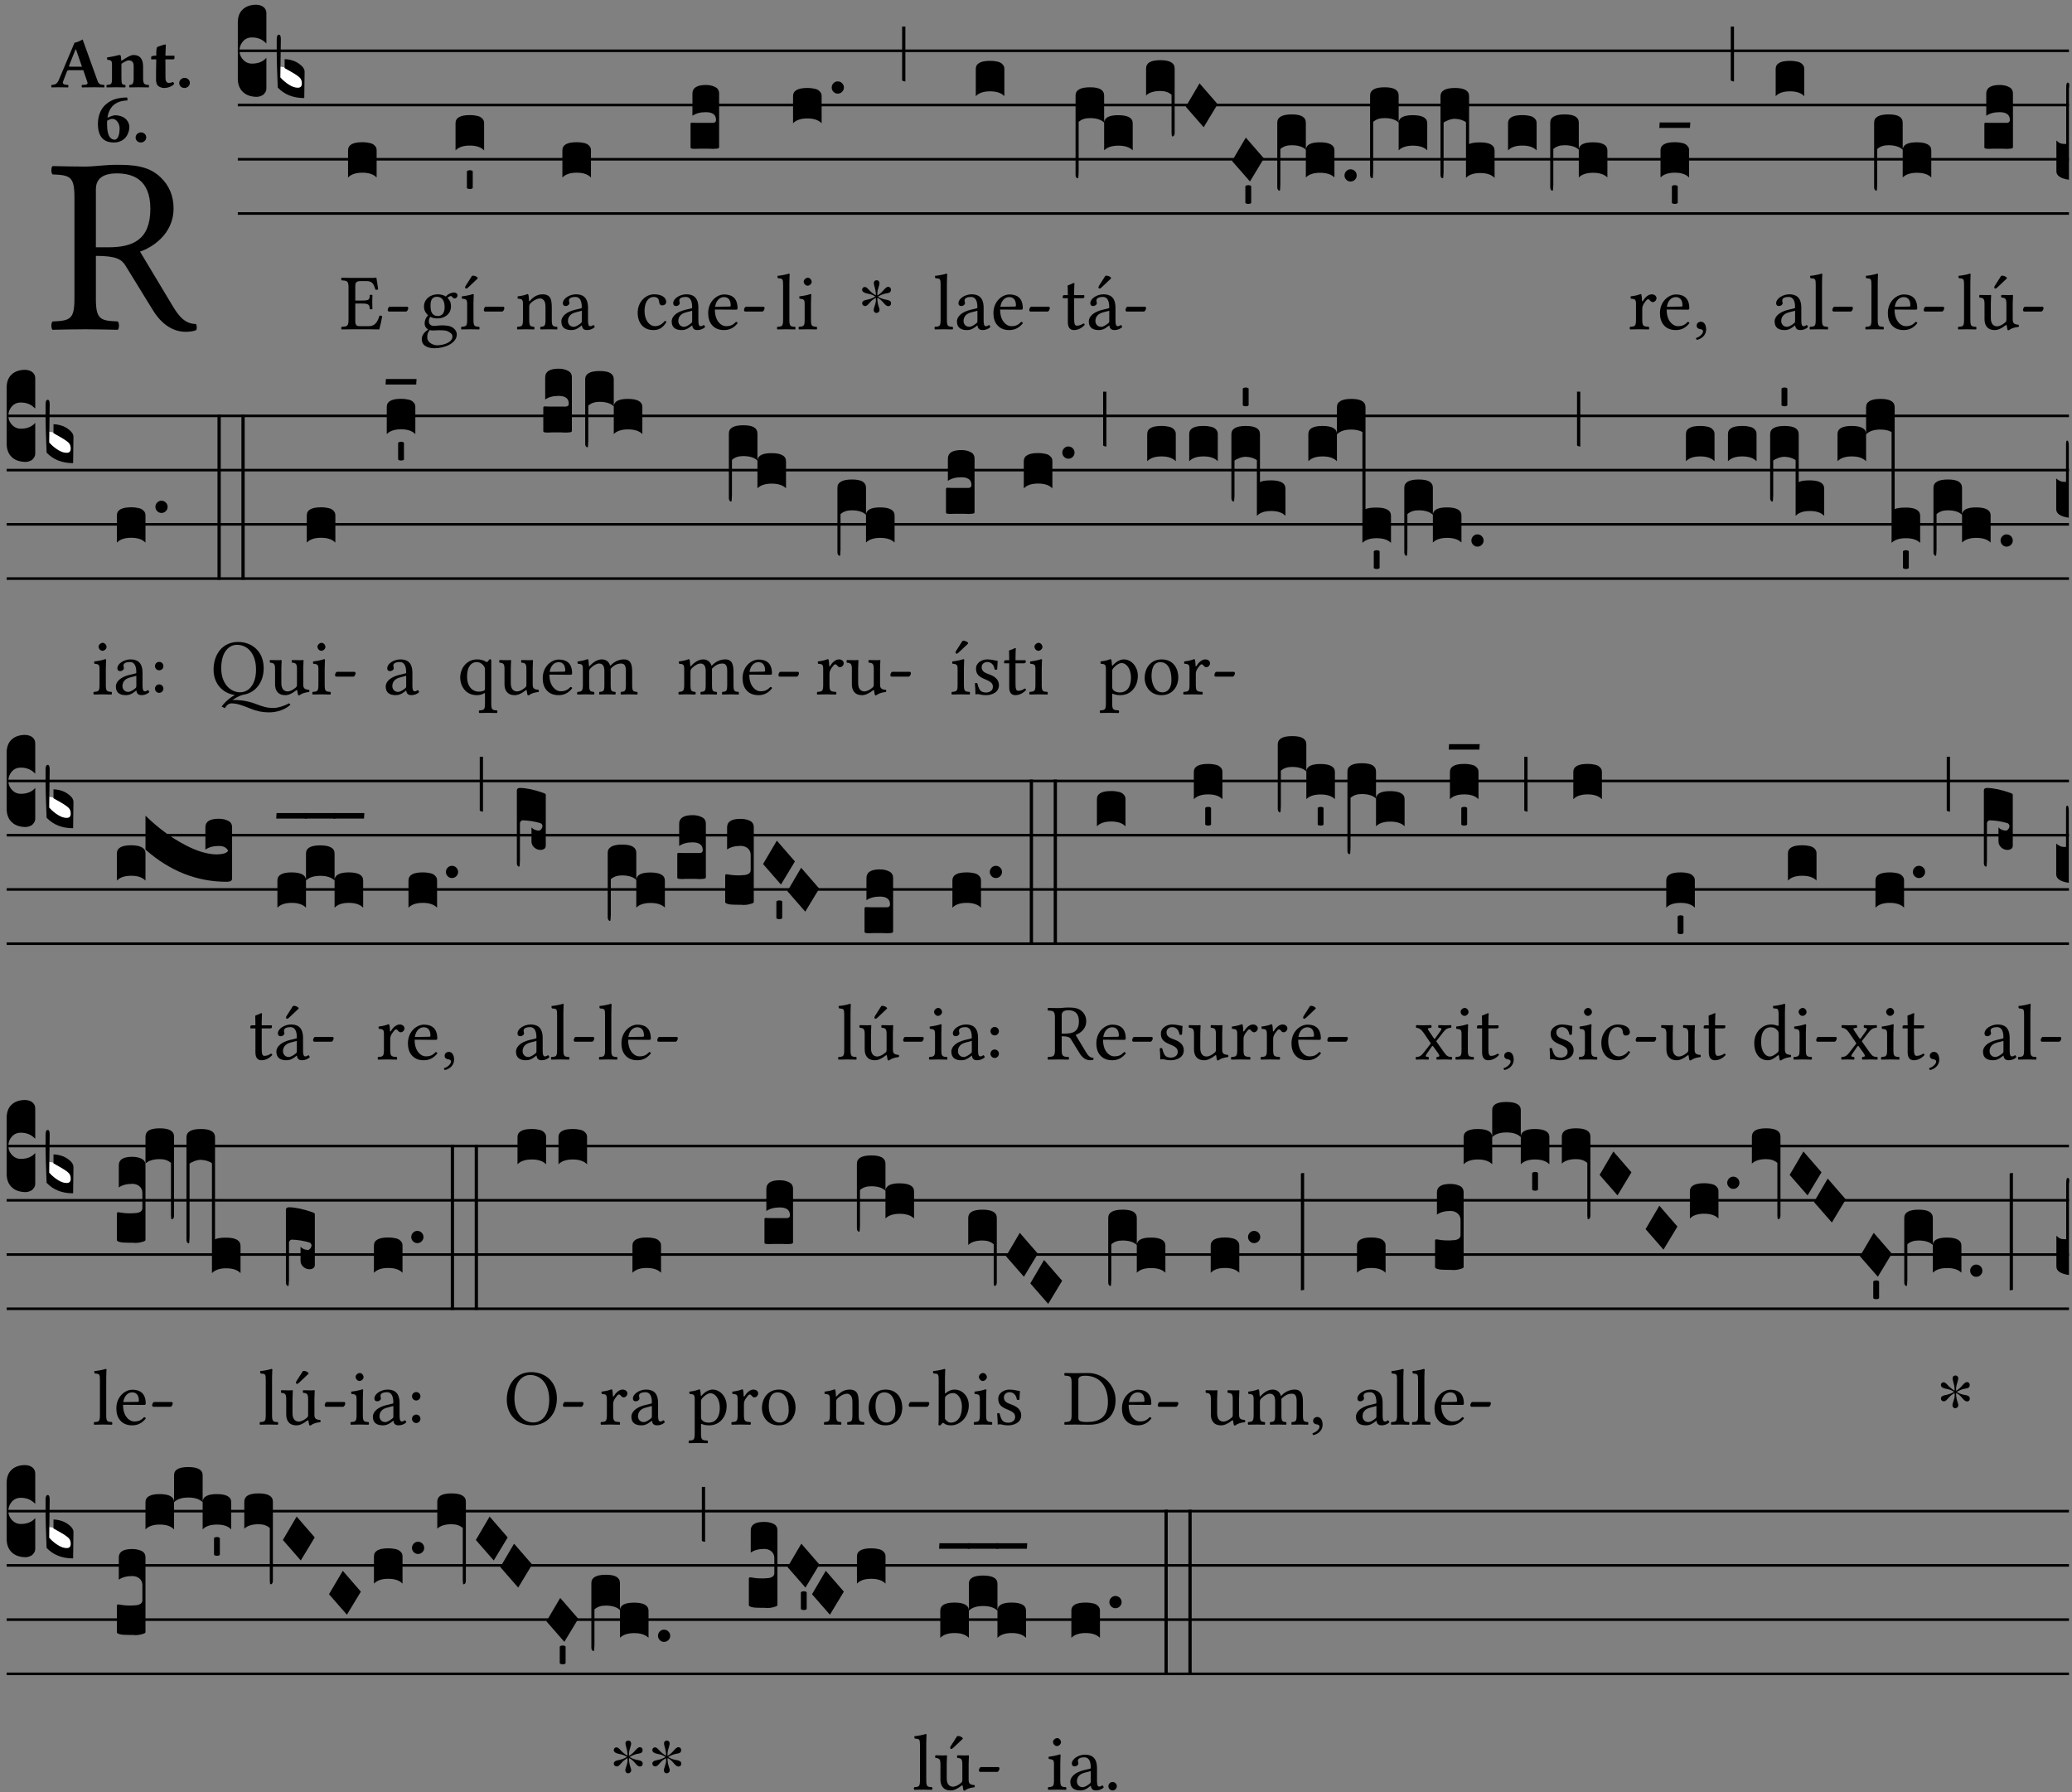 <?xml version="1.0" encoding="UTF-8" standalone="no"?>
<!DOCTYPE svg PUBLIC "-//W3C//DTD SVG 1.1//EN" "http://www.w3.org/Graphics/SVG/1.1/DTD/svg11.dtd">
<svg xmlns="http://www.w3.org/2000/svg" xmlns:xlink="http://www.w3.org/1999/xlink" version="1.1" width="311pt" height="269pt" viewBox="0 0 311 269">
<rect x="0" y="0" width="311" height="269" fill="#808080" stroke="none"/>
<g enable-background="new">
<clipPath id="cp0">
<path transform="matrix(1,0,0,-1,-71,5598)" d="M 0 0 L 453.543 0 L 453.543 5669.291 L 0 5669.291 Z "/>
</clipPath>
<g clip-path="url(#cp0)">
<symbol id="font_1_33">
<path d="M .261 .628 C .322 .628 .394 .606 .394 .488 C .394 .363 .323 .335 .226 .335 L .178 .335 L .178 .564 C .178 .593 .19 .628 .261 .628 M .178 .132 L .178 .301 C .262 .301 .28 .286 .295 .263 L .402 .089 C .43 .042 .474 0 .534 0 C .549 0 .566 .002 .576 .007 C .579 .013 .579 .023 .575 .031 C .53 .031 .505 .064 .479 .108 L .353 .318 C .396 .332 .486 .384 .486 .489 C .486 .539 .469 .58 .433 .614 C .385 .659 .323 .662 .26 .662 C .213 .662 .171 .655 .135 .655 C .1 .655 .053 .656 .006 .657 C 0 .651 0 .63 .006 .624 C .076 .621 .093 .616 .093 .533 L .093 .132 C .093 .049 .076 .044 .006 .041 C 0 .035 0 .014 .006 .008 C .051 .009 .097 .01 .136 .01 C .173 .01 .221 .009 .265 .008 C .271 .014 .271 .035 .265 .041 C .195 .044 .178 .049 .178 .132 Z "/>
</symbol>
<use xlink:href="#font_1_33" transform="matrix(37.858,0,0,-37.858,7.652,49.799)"/>
<symbol id="font_2_22">
<path d="M .272 .285 C .25 .285 .243 .288 .246 .298 L .335 .522 L .342 .522 L .424 .285 L .272 .285 M .164 .081 L .217 .22 C .222 .233 .228 .237 .252 .237 L .442 .237 L .498 .074 C .512 .033 .471 .037 .424 .034 C .418 .028 .418 .006 .424 0 C .461 .001 .556 .002 .595 .002 C .636 .002 .692 .001 .729 0 C .735 .006 .735 .028 .729 .034 C .69 .037 .657 .037 .639 .088 L .433 .66 C .418 .651 .358 .616 .322 .616 L .106 .104 C .08 .042 .049 .037 .006 .034 C 0 .028 0 .006 .006 0 C .043 .001 .061 .002 .1 .002 C .141 .002 .196 .001 .233 0 C .239 .006 .239 .028 .233 .034 C .195 .036 .148 .04 .164 .081 Z "/>
</symbol>
<symbol id="font_2_4f">
<path d="M .208 .124 L .208 .323 L .208 .325 C .247 .352 .288 .372 .306 .372 C .346 .372 .376 .354 .376 .297 L .376 .13 C .376 .046 .36 .037 .319 .034 C .313 .028 .313 .006 .319 0 C .361 .001 .393 .002 .441 .002 C .496 .002 .54 .001 .583 0 C .589 .006 .589 .028 .583 .034 C .522 .037 .506 .046 .506 .13 L .506 .286 C .506 .396 .459 .446 .373 .446 C .332 .446 .261 .401 .206 .364 C .204 .399 .2 .429 .2 .429 C .199 .441 .191 .446 .177 .446 C .14 .436 .08 .422 .011 .413 C .009 .407 .011 .387 .013 .381 C .067 .375 .078 .368 .078 .311 L .078 .124 C .078 .041 .067 .039 .006 .034 C 0 .028 0 .006 .006 0 C .048 .001 .089 .002 .143 .002 C .188 .002 .217 .001 .26 0 C .266 .006 .266 .028 .26 .034 C .218 .038 .208 .041 .208 .124 Z "/>
</symbol>
<symbol id="font_2_55">
<path d="M .042 .444 C .028 .443 .012 .44 0 .429 L 0 .4 C 0 .395 .001 .394 .005 .394 L .07 .394 C .067 .293 .067 .165 .067 .115 C .067 .08 .075 .046 .097 .028 C .119 .008 .156 0 .18 0 C .235 0 .296 .028 .316 .056 C .316 .068 .31 .074 .298 .084 C .285 .074 .26 .07 .241 .07 C .219 .07 .197 .087 .197 .137 C .197 .187 .196 .294 .196 .394 L .297 .394 C .307 .394 .321 .398 .321 .407 L .321 .438 C .321 .442 .318 .444 .313 .444 L .196 .444 L .197 .478 C .199 .544 .202 .591 .202 .591 C .202 .597 .199 .599 .194 .599 C .187 .599 .149 .588 .134 .582 C .117 .575 .087 .569 .081 .56 C .074 .55 .07 .523 .07 .444 L .042 .444 Z "/>
</symbol>
<symbol id="font_2_f">
<path d="M 0 .068 C 0 .03 .032 0 .072 0 C .112 0 .146 .032 .146 .07 C .146 .109 .114 .139 .074 .139 C .034 .139 0 .107 0 .068 Z "/>
</symbol>
<symbol id="font_2_17">
<path d="M .127 .299 C .165 .322 .183 .325 .201 .325 C .259 .325 .299 .255 .299 .196 C .299 .088 .267 .039 .231 .039 C .181 .039 .126 .078 .126 .252 C .126 .263 .126 .288 .127 .299 M .406 .579 C .409 .591 .407 .61 .4 .62 C .259 .615 .184 .588 .108 .523 C .031 .457 0 .352 0 .256 C 0 .042 .118 0 .219 0 C .375 0 .433 .125 .433 .214 C .433 .263 .398 .371 .235 .375 C .211 .372 .168 .359 .132 .34 C .14 .412 .173 .48 .221 .519 C .28 .567 .349 .576 .406 .579 Z "/>
</symbol>
<use xlink:href="#font_2_22" transform="matrix(10.909,0,0,-10.909,7.679,13.119)"/>
<use xlink:href="#font_2_4f" transform="matrix(10.909,0,0,-10.909,15.959,13.119)"/>
<use xlink:href="#font_2_55" transform="matrix(10.909,0,0,-10.909,22.69,13.206)"/>
<use xlink:href="#font_2_f" transform="matrix(10.909,0,0,-10.909,26.901,13.206)"/>
<use xlink:href="#font_2_17" transform="matrix(10.909,0,0,-10.909,14.693,21.387)"/>
<use xlink:href="#font_2_f" transform="matrix(10.909,0,0,-10.909,20.355,21.387)"/>
<path transform="matrix(1,0,0,-1,35.695,7.622)" stroke-width=".388" stroke-linecap="butt" stroke-miterlimit="10" stroke-linejoin="miter" fill="none" stroke="#000000" d="M 0 0 L 274.848 0 "/>
<path transform="matrix(1,0,0,-1,35.695,15.762)" stroke-width=".388" stroke-linecap="butt" stroke-miterlimit="10" stroke-linejoin="miter" fill="none" stroke="#000000" d="M 0 0 L 274.848 0 "/>
<path transform="matrix(1,0,0,-1,35.695,23.903)" stroke-width=".388" stroke-linecap="butt" stroke-miterlimit="10" stroke-linejoin="miter" fill="none" stroke="#000000" d="M 0 0 L 274.848 0 "/>
<path transform="matrix(1,0,0,-1,35.695,32.043)" stroke-width=".388" stroke-linecap="butt" stroke-miterlimit="10" stroke-linejoin="miter" fill="none" stroke="#000000" d="M 0 0 L 274.848 0 "/>
<symbol id="font_3_d">
<path d="M 0 .106 L 0 .432 C 0 .465 .01 .491 .029 .508 C .048 .526 .075 .535 .108 .535 C .127 .534 .141 .529 .151 .52 C .161 .511 .166 .5 .166 .486 L .166 .31 L .156 .319 C .137 .336 .112 .345 .082 .345 C .054 .345 .033 .332 .019 .306 C .013 .295 .01 .282 .01 .268 C .01 .255 .013 .242 .02 .23 C .027 .219 .035 .21 .046 .203 C .057 .196 .069 .193 .082 .193 C .113 .193 .137 .201 .156 .217 L .166 .227 L .166 .05 C .166 .039 .163 .03 .157 .023 C .152 .015 .145 .009 .136 .006 C .127 .002 .118 0 .108 0 C .075 .001 .048 .01 .029 .029 C .01 .047 0 .073 0 .106 Z "/>
</symbol>
<use xlink:href="#font_3_d" transform="matrix(25.843,0,0,-25.843,35.695,14.535)"/>
<symbol id="font_3_3a">
<path d="M 0 .065 L 0 .128 L .027 .124 L .076 .097 C .102 .082 .119 .07 .126 .061 C .133 .052 .137 .04 .137 .025 C .137 .008 .129 0 .112 0 C .101 0 .087 .005 .068 .016 C .049 .027 .033 .038 .02 .049 L 0 .065 Z "/>
</symbol>
<use xlink:href="#font_3_3a" transform="matrix(25.843,0,0,-25.843,41.923,13.294)" fill="#ffffff"/>
<symbol id="font_3_39">
<path d="M .046 .226 C .058 .226 .07 .224 .082 .221 C .094 .218 .105 .214 .114 .209 C .123 .204 .132 .198 .139 .192 C .146 .186 .152 .18 .156 .173 C .16 .166 .162 .16 .162 .155 L .16 0 C .096 0 .045 .02 .006 .061 C .002 .16 0 .225 0 .255 L 0 .341 C 0 .359 .004 .368 .013 .368 C .02 .368 .024 .359 .024 .342 L .021 .12 C .057 .08 .091 .06 .123 .06 C .138 .06 .146 .068 .146 .084 C .146 .097 .143 .108 .136 .116 C .129 .124 .114 .135 .09 .149 L .046 .174 L .046 .226 Z "/>
</symbol>
<use xlink:href="#font_3_39" transform="matrix(25.843,0,0,-25.843,41.535,14.716)"/>
<symbol id="font_1_26">
<path d="M .269 .363 L .178 .363 L .178 .543 C .178 .587 .19 .607 .244 .607 L .319 .607 C .394 .607 .41 .567 .432 .498 C .444 .496 .455 .498 .465 .503 C .46 .544 .445 .64 .443 .648 C .443 .65 .442 .651 .439 .651 C .422 .648 .414 .647 .39 .647 L .135 .647 C .104 .647 .046 .648 .006 .649 C 0 .643 0 .622 .006 .616 C .076 .613 .093 .608 .093 .525 L .093 .124 C .093 .041 .076 .036 .006 .033 C 0 .027 0 .006 .006 0 C .043 .001 .103 .002 .136 .002 L .351 .002 C .399 .002 .479 0 .479 0 C .493 .05 .508 .116 .516 .167 C .505 .172 .494 .175 .481 .172 C .461 .1 .426 .041 .35 .041 L .234 .041 C .192 .041 .178 .057 .178 .104 L .178 .325 L .269 .325 C .354 .325 .357 .302 .36 .257 C .366 .251 .387 .251 .393 .257 C .392 .283 .391 .31 .391 .345 C .391 .373 .392 .407 .393 .431 C .387 .437 .366 .437 .36 .431 C .357 .376 .354 .363 .269 .363 Z "/>
</symbol>
<symbol id="font_1_e">
<path d="M .231 0 C .244 0 .258 .028 .258 .04 C .258 .05 .254 .06 .244 .06 L .025 .06 C .013 .06 0 .037 0 .019 C 0 .009 .006 0 .015 0 L .231 0 Z "/>
</symbol>
<use xlink:href="#font_1_26" transform="matrix(11.955,0,0,-11.955,51.2,49.444)"/>
<use xlink:href="#font_1_e" transform="matrix(11.955,0,0,-11.955,58.194,46.754)"/>
<symbol id="font_3_40">
<path d="M .082 .205 C .101 .205 .116 .203 .128 .2 C .141 .197 .15 .191 .156 .184 C .163 .177 .166 .169 .166 .158 L .166 0 C .148 .019 .12 .028 .083 .028 C .046 .028 .018 .019 0 0 L 0 .158 C 0 .189 .027 .205 .082 .205 Z "/>
</symbol>
<use xlink:href="#font_3_40" transform="matrix(25.843,0,0,-25.843,52.241,26.642)"/>
<symbol id="font_1_48">
<path d="M .287 .517 C .287 .424 .24 .405 .203 .405 C .119 .405 .11 .476 .11 .54 C .11 .61 .135 .646 .19 .646 C .253 .646 .287 .6 .287 .517 M .1 .228 C .111 .225 .127 .223 .14 .223 C .171 .223 .199 .226 .213 .226 C .263 .226 .305 .225 .334 .209 C .373 .187 .385 .173 .385 .147 C .385 .075 .279 .037 .189 .037 C .153 .037 .069 .066 .069 .134 C .069 .168 .071 .193 .1 .228 M .412 .625 C .431 .625 .449 .643 .449 .663 C .449 .684 .43 .7 .403 .7 C .377 .7 .329 .683 .303 .649 C .291 .657 .258 .677 .199 .677 C .11 .677 .028 .617 .028 .525 C .028 .471 .052 .44 .08 .413 C .052 .389 .036 .346 .036 .312 C .036 .276 .056 .248 .082 .235 C .028 .203 0 .157 0 .114 C 0 .027 .082 0 .159 0 C .294 0 .44 .065 .44 .173 C .44 .205 .425 .23 .396 .254 C .357 .286 .287 .287 .25 .287 C .232 .287 .207 .285 .183 .282 C .168 .281 .158 .28 .153 .28 C .124 .28 .089 .294 .089 .337 C .089 .357 .095 .378 .107 .395 C .131 .381 .159 .374 .198 .374 C .286 .374 .367 .429 .367 .527 C .367 .574 .353 .601 .324 .631 C .331 .641 .351 .655 .364 .655 C .371 .655 .378 .652 .384 .643 C .388 .635 .401 .625 .412 .625 Z "/>
</symbol>
<symbol id="font_1_ad">
<path d="M .139 .673 L .063 .554 C .055 .541 .052 .537 .052 .526 C .052 .519 .059 .513 .066 .513 C .073 .513 .081 .517 .096 .532 L .211 .641 L .208 .652 C .185 .674 .159 .675 .153 .675 C .148 .675 .142 .674 .139 .673 M .157 .124 L .157 .323 C .157 .373 .161 .437 .161 .437 C .161 .441 .156 .444 .148 .444 C .119 .433 .08 .424 .011 .415 C .009 .409 .011 .393 .013 .387 C .067 .381 .078 .376 .078 .319 L .078 .124 C .078 .041 .067 .038 .006 .033 C 0 .027 0 .006 .006 0 C .039 .001 .078 .002 .118 .002 C .158 .002 .196 .001 .229 0 C .235 .006 .235 .027 .229 .033 C .168 .037 .157 .041 .157 .124 Z "/>
</symbol>
<use xlink:href="#font_1_48" transform="matrix(11.955,0,0,-11.955,63.305,52.265)"/>
<use xlink:href="#font_1_ad" transform="matrix(11.955,0,0,-11.955,69.187,49.444)"/>
<use xlink:href="#font_1_e" transform="matrix(11.955,0,0,-11.955,72.618,46.754)"/>
<symbol id="font_3_59">
<path d="M 0 .103 C .004 .107 .01 .109 .017 .109 C .025 .109 .031 .107 .034 .103 L .034 .006 C .031 .002 .026 0 .017 0 C .009 0 .003 .002 0 .006 L 0 .103 Z "/>
</symbol>
<use xlink:href="#font_3_40" transform="matrix(25.843,0,0,-25.843,68.374,22.572)"/>
<use xlink:href="#font_3_59" transform="matrix(25.843,0,0,-25.843,70.08,28.366)"/>
<symbol id="font_1_4f">
<path d="M .164 .36 C .157 .353 .152 .35 .152 .36 C .151 .387 .148 .425 .144 .436 C .141 .44 .14 .444 .132 .444 C .104 .433 .078 .424 .009 .415 C .007 .409 .009 .393 .011 .387 C .065 .382 .076 .377 .076 .319 L .076 .124 C .076 .042 .066 .038 .006 .033 C 0 .027 0 .006 .006 0 C .036 .001 .076 .002 .116 .002 C .156 .002 .186 .001 .216 0 C .222 .006 .222 .027 .216 .033 C .165 .038 .155 .042 .155 .124 L .155 .288 C .155 .309 .164 .321 .172 .33 C .21 .367 .255 .389 .294 .389 C .314 .389 .335 .376 .347 .353 C .357 .333 .359 .306 .359 .276 L .359 .124 C .359 .042 .349 .038 .297 .033 C .292 .027 .292 .006 .297 0 C .327 .001 .359 .002 .399 .002 C .439 .002 .475 .001 .505 0 C .51 .006 .51 .027 .505 .033 C .449 .038 .438 .042 .438 .124 L .438 .273 C .438 .328 .434 .376 .411 .407 C .394 .429 .363 .441 .328 .441 C .279 .441 .223 .428 .164 .36 Z "/>
</symbol>
<symbol id="font_1_42">
<path d="M .257 .243 L .257 .111 C .257 .098 .251 .091 .243 .085 C .217 .064 .183 .041 .155 .041 C .105 .041 .083 .081 .083 .112 C .083 .157 .104 .203 .178 .222 L .257 .243 M .257 .058 C .263 .027 .273 0 .324 0 C .362 0 .398 .017 .419 .037 C .417 .049 .413 .057 .402 .064 C .394 .057 .377 .048 .365 .048 C .336 .048 .335 .087 .335 .133 L .335 .28 C .335 .422 .257 .449 .184 .449 C .102 .449 .019 .395 .019 .338 C .019 .314 .031 .302 .054 .302 C .083 .302 .101 .323 .101 .336 C .101 .343 .1 .35 .098 .354 C .097 .357 .096 .363 .096 .374 C .096 .405 .138 .416 .176 .416 C .21 .416 .257 .399 .257 .286 C .257 .279 .254 .275 .251 .274 L .165 .253 C .069 .229 0 .176 0 .108 C 0 .026 .056 0 .126 0 C .16 0 .191 .008 .235 .042 L .255 .058 L .257 .058 Z "/>
</symbol>
<use xlink:href="#font_1_4f" transform="matrix(11.955,0,0,-11.955,77.584,49.444)"/>
<use xlink:href="#font_1_42" transform="matrix(11.955,0,0,-11.955,84.255,49.539)"/>
<use xlink:href="#font_3_40" transform="matrix(25.843,0,0,-25.843,84.412,26.642)"/>
<symbol id="font_1_44">
<path d="M .361 .101 C .357 .11 .349 .114 .34 .115 C .306 .071 .263 .049 .22 .049 C .147 .049 .086 .123 .086 .24 C .086 .35 .134 .416 .2 .416 C .259 .416 .267 .381 .271 .346 C .274 .319 .288 .31 .309 .31 C .33 .31 .358 .323 .358 .354 C .358 .409 .301 .449 .205 .449 C .106 .449 0 .36 0 .218 C 0 .089 .072 0 .198 0 C .258 0 .311 .019 .361 .101 Z "/>
</symbol>
<symbol id="font_1_46">
<path d="M .087 .292 C .106 .405 .176 .414 .2 .414 C .238 .414 .283 .393 .283 .309 C .283 .3 .279 .295 .268 .295 L .087 .292 M .349 .103 C .312 .065 .283 .049 .225 .049 C .189 .049 .147 .07 .116 .121 C .096 .154 .084 .2 .084 .258 L .35 .256 C .362 .256 .369 .262 .369 .273 C .369 .357 .339 .447 .2 .447 C .113 .447 0 .364 0 .212 C 0 .156 .014 .102 .047 .064 C .081 .024 .128 0 .2 0 C .276 0 .33 .035 .37 .087 C .367 .097 .361 .102 .349 .103 Z "/>
</symbol>
<use xlink:href="#font_1_44" transform="matrix(11.955,0,0,-11.955,95.714,49.539)"/>
<use xlink:href="#font_1_42" transform="matrix(11.955,0,0,-11.955,100.819,49.539)"/>
<use xlink:href="#font_1_46" transform="matrix(11.955,0,0,-11.955,106.295,49.539)"/>
<use xlink:href="#font_1_e" transform="matrix(11.955,0,0,-11.955,111.674,46.754)"/>
<symbol id="font_3_104">
<path d="M .131 0 C .126 0 .118 0 .107 .001 C .096 .001 .087 .001 .078 .001 C .07 .001 .06 .001 .049 .001 C .038 0 .031 0 .028 0 C .016 0 .008 .001 .005 .002 C .002 .003 0 .005 0 .009 L 0 .143 C 0 .149 .002 .152 .006 .152 L .01 .152 C .015 .151 .036 .151 .075 .151 L .109 .151 C .12 .151 .128 .151 .132 .151 C .137 .152 .14 .153 .143 .155 C .146 .158 .148 .162 .148 .168 C .148 .198 .128 .213 .089 .213 C .057 .213 .031 .206 .011 .192 L .011 .321 C .011 .354 .037 .371 .089 .371 C .11 .371 .128 .367 .143 .359 C .158 .352 .166 .339 .166 .321 L .166 .01 C .166 .008 .165 .006 .164 .005 C .163 .004 .161 .003 .158 .002 C .155 .001 .151 .001 .146 .001 C .142 0 .137 0 .131 0 Z "/>
</symbol>
<use xlink:href="#font_3_104" transform="matrix(25.843,0,0,-25.843,103.648,22.34)"/>
<symbol id="font_1_4d">
<path d="M .078 .124 C .078 .041 .067 .036 .006 .033 C 0 .027 0 .006 .006 0 C .041 .001 .078 .002 .118 .002 C .158 .002 .196 .001 .229 0 C .235 .006 .235 .027 .229 .033 C .168 .036 .157 .041 .157 .124 L .157 .585 C .157 .65 .161 .69 .161 .69 C .161 .697 .157 .7 .148 .7 C .123 .69 .048 .676 .008 .673 C .006 .665 .008 .649 .014 .643 C .072 .639 .078 .636 .078 .561 L .078 .124 Z "/>
</symbol>
<symbol id="font_1_4a">
<path d="M .066 .601 C .066 .575 .09 .549 .114 .549 C .142 .549 .166 .575 .166 .597 C .166 .621 .145 .649 .118 .649 C .094 .649 .066 .625 .066 .601 M .157 .124 L .157 .323 C .157 .373 .161 .437 .161 .437 C .161 .441 .156 .444 .148 .444 C .119 .433 .08 .424 .011 .415 C .009 .409 .011 .393 .013 .387 C .067 .381 .078 .376 .078 .319 L .078 .124 C .078 .041 .067 .038 .006 .033 C 0 .027 0 .006 .006 0 C .039 .001 .078 .002 .118 .002 C .158 .002 .196 .001 .229 0 C .235 .006 .235 .027 .229 .033 C .168 .037 .157 .041 .157 .124 Z "/>
</symbol>
<use xlink:href="#font_1_4d" transform="matrix(11.955,0,0,-11.955,116.606,49.444)"/>
<use xlink:href="#font_1_4a" transform="matrix(11.955,0,0,-11.955,119.846,49.444)"/>
<symbol id="font_3_b">
<path d="M .06 .01 C .053 .003 .044 0 .035 0 C .026 0 .018 .003 .011 .01 C .004 .017 0 .025 0 .035 C 0 .046 .004 .054 .011 .061 C .018 .068 .026 .071 .035 .071 C .044 .071 .053 .068 .06 .061 C .067 .054 .071 .046 .071 .035 C .071 .025 .067 .017 .06 .01 Z "/>
</symbol>
<use xlink:href="#font_3_40" transform="matrix(25.843,0,0,-25.843,119.034,18.501)"/>
<use xlink:href="#font_3_b" transform="matrix(25.843,0,0,-25.843,124.834,14.051)"/>
<symbol id="font_4_25">
<path d="M .172 .184 L .172 .191 C .145 .174 .128 .162 .12 .155 C .113 .149 .099 .134 .078 .11 C .064 .094 .05 .086 .036 .086 C .014 .089 .002 .101 0 .121 C 0 .14 .013 .154 .039 .161 C .046 .163 .053 .165 .062 .166 C .097 .173 .128 .184 .154 .199 C .157 .201 .161 .203 .165 .206 L .154 .213 C .135 .226 .107 .236 .068 .243 C .024 .251 .001 .267 0 .29 C 0 .307 .008 .319 .023 .324 C .027 .325 .031 .326 .034 .326 C .048 .326 .064 .315 .082 .294 C .11 .263 .139 .24 .168 .223 L .172 .221 L .172 .234 C .172 .261 .167 .292 .157 .325 C .15 .348 .147 .365 .147 .376 C .147 .393 .155 .404 .171 .409 C .174 .41 .178 .411 .182 .411 C .199 .411 .21 .403 .216 .387 C .217 .383 .218 .379 .218 .374 C .218 .365 .215 .349 .208 .328 C .197 .296 .191 .268 .191 .245 L .191 .219 L .198 .223 C .221 .236 .245 .257 .27 .287 C .293 .314 .312 .328 .326 .328 C .345 .328 .356 .319 .361 .301 C .362 .297 .362 .293 .362 .289 C .362 .27 .352 .257 .331 .251 C .325 .25 .318 .248 .311 .247 C .277 .242 .244 .23 .213 .213 L .199 .205 L .207 .2 C .234 .183 .267 .172 .304 .166 C .338 .161 .357 .15 .362 .134 L .363 .122 C .363 .101 .354 .089 .336 .086 L .328 .085 C .311 .085 .291 .099 .268 .128 C .242 .159 .219 .179 .198 .188 L .191 .191 L .191 .184 C .191 .145 .198 .108 .211 .072 C .216 .058 .219 .047 .219 .04 C .219 .023 .211 .01 .195 .003 C .19 .001 .185 0 .18 0 C .165 0 .154 .008 .148 .023 C .146 .028 .145 .032 .145 .037 C .145 .049 .149 .064 .156 .083 C .167 .113 .173 .138 .173 .158 L .173 .167 L .172 .184 Z "/>
</symbol>
<use xlink:href="#font_4_25" transform="matrix(11.955,0,0,-11.955,129.401,46.969)"/>
<symbol id="font_3_2a">
<path d="M 0 .319 L .019 .319 L .019 0 C .01 .001 .003 .003 0 .007 L 0 .319 Z "/>
</symbol>
<use xlink:href="#font_3_2a" transform="matrix(25.843,0,0,-25.843,135.403,12.235)"/>
<use xlink:href="#font_1_4d" transform="matrix(11.955,0,0,-11.955,140.25,49.444)"/>
<use xlink:href="#font_1_42" transform="matrix(11.955,0,0,-11.955,143.634,49.539)"/>
<use xlink:href="#font_1_46" transform="matrix(11.955,0,0,-11.955,149.109,49.539)"/>
<use xlink:href="#font_1_e" transform="matrix(11.955,0,0,-11.955,154.489,46.754)"/>
<use xlink:href="#font_3_40" transform="matrix(25.843,0,0,-25.843,146.462,14.431)"/>
<symbol id="font_1_55">
<path d="M .018 .439 C .004 .439 0 .427 0 .419 L 0 .406 C 0 .401 .001 .4 .005 .4 L .064 .4 L .064 .099 C .064 .028 .095 0 .141 0 C .187 0 .237 .022 .276 .066 C .274 .076 .268 .082 .258 .083 C .232 .063 .202 .055 .176 .055 C .149 .055 .143 .085 .143 .147 L .143 .4 L .247 .4 C .257 .4 .271 .404 .271 .413 L .271 .433 C .271 .437 .268 .439 .263 .439 L .143 .439 L .143 .478 C .143 .543 .147 .583 .147 .583 C .147 .589 .144 .591 .139 .591 C .134 .591 .126 .587 .117 .582 C .105 .576 .095 .572 .083 .568 C .071 .565 .061 .561 .061 .555 C .061 .543 .064 .55 .064 .439 L .018 .439 Z "/>
</symbol>
<symbol id="font_1_a1">
<path d="M .208 .681 L .132 .562 C .124 .549 .121 .545 .121 .534 C .121 .527 .128 .521 .135 .521 C .142 .521 .15 .525 .165 .54 L .28 .649 L .277 .66 C .254 .682 .228 .683 .222 .683 C .217 .683 .211 .682 .208 .681 M .257 .243 L .257 .111 C .257 .098 .251 .091 .243 .085 C .217 .064 .183 .041 .155 .041 C .105 .041 .083 .081 .083 .112 C .083 .157 .104 .203 .178 .222 L .257 .243 M .257 .058 C .263 .027 .273 0 .324 0 C .362 0 .398 .017 .419 .037 C .417 .049 .413 .057 .402 .064 C .394 .057 .377 .048 .365 .048 C .336 .048 .335 .087 .335 .133 L .335 .28 C .335 .422 .257 .449 .184 .449 C .102 .449 .019 .395 .019 .338 C .019 .314 .031 .302 .054 .302 C .083 .302 .101 .323 .101 .336 C .101 .343 .1 .35 .098 .354 C .097 .357 .096 .363 .096 .374 C .096 .405 .138 .416 .176 .416 C .21 .416 .257 .399 .257 .286 C .257 .279 .254 .275 .251 .274 L .165 .253 C .069 .229 0 .176 0 .108 C 0 .026 .056 0 .126 0 C .16 0 .191 .008 .235 .042 L .255 .058 L .257 .058 Z "/>
</symbol>
<use xlink:href="#font_1_55" transform="matrix(11.955,0,0,-11.955,159.516,49.539)"/>
<use xlink:href="#font_1_a1" transform="matrix(11.955,0,0,-11.955,163.425,49.539)"/>
<use xlink:href="#font_1_e" transform="matrix(11.955,0,0,-11.955,168.937,46.754)"/>
<symbol id="font_3_1b3">
<path d="M 0 .021 L 0 .48 C 0 .512 .028 .528 .084 .528 C .112 .528 .133 .524 .146 .516 C .159 .508 .166 .496 .166 .48 L .166 .326 C .17 .353 .197 .366 .248 .366 C .304 .366 .332 .35 .332 .319 L .332 .162 C .314 .18 .286 .189 .249 .189 C .212 .189 .184 .18 .166 .162 L .166 .323 C .149 .34 .121 .349 .083 .349 C .056 .349 .035 .342 .018 .327 L .018 .047 C .018 .035 .018 .026 .017 .02 C .017 .014 .017 .01 .016 .007 C .016 .004 .016 .002 .015 .001 C .014 0 .013 0 .011 0 C .008 .001 .006 .002 .004 .004 C .003 .005 .002 .008 .001 .011 C 0 .014 0 .017 0 .021 Z "/>
</symbol>
<symbol id="font_3_f2">
<path d="M 0 .395 C 0 .411 .007 .423 .02 .431 C .034 .439 .055 .443 .083 .443 C .138 .443 .166 .427 .166 .395 L .166 .021 C .166 .009 .162 .002 .155 0 C .153 0 .152 0 .151 .001 C .15 .002 .15 .004 .149 .007 C .149 .01 .149 .014 .148 .02 C .148 .026 .148 .035 .148 .047 L .148 .242 C .131 .257 .11 .264 .083 .264 C .045 .264 .017 .255 0 .238 L 0 .395 Z "/>
</symbol>
<symbol id="font_3_1a">
<path d="M 0 .119 L .08 .255 L .185 .134 L .104 0 L 0 .119 Z "/>
</symbol>
<symbol id="font_3_1ae">
<path d="M 0 .021 L 0 .395 C 0 .427 .028 .443 .084 .443 C .112 .443 .133 .439 .146 .431 C .159 .423 .166 .411 .166 .395 L .166 .241 C .17 .268 .197 .281 .248 .281 C .304 .281 .332 .265 .332 .234 L .332 .077 C .314 .095 .286 .104 .249 .104 C .212 .104 .184 .095 .166 .077 L .166 .238 C .149 .255 .121 .264 .083 .264 C .056 .264 .035 .257 .018 .242 L .018 .047 C .018 .035 .018 .026 .017 .02 C .017 .014 .017 .01 .016 .007 C .016 .004 .016 .002 .015 .001 C .014 0 .013 0 .011 0 C .008 .001 .005 .003 .003 .007 C .001 .01 0 .015 0 .021 Z "/>
</symbol>
<symbol id="font_3_1b4">
<path d="M 0 .021 L 0 .476 C 0 .508 .028 .524 .084 .524 C .139 .524 .166 .508 .166 .476 L .166 .198 C .179 .205 .2 .208 .23 .208 C .286 .208 .314 .192 .314 .16 L .314 .002 C .296 .021 .268 .03 .231 .03 C .194 .03 .166 .021 .148 .002 L .148 .325 C .144 .328 .14 .331 .135 .333 C .13 .335 .125 .337 .12 .339 C .115 .34 .109 .342 .102 .343 C .096 .344 .09 .344 .083 .345 C .071 .345 .058 .342 .045 .337 C .032 .332 .023 .327 .018 .323 L .018 .047 C .018 .035 .018 .026 .017 .02 C .017 .014 .017 .01 .016 .007 C .016 .004 .016 .002 .015 .001 C .014 0 .013 0 .011 0 C .008 .001 .006 .002 .004 .004 C .003 .005 .002 .008 .001 .011 C 0 .014 0 .017 0 .021 Z "/>
</symbol>
<use xlink:href="#font_3_1b3" transform="matrix(25.843,0,0,-25.843,161.436,26.745)"/>
<use xlink:href="#font_3_f2" transform="matrix(25.843,0,0,-25.843,172.022,20.479)"/>
<use xlink:href="#font_3_1a" transform="matrix(25.843,0,0,-25.843,177.98,19.096)"/>
<use xlink:href="#font_3_1a" transform="matrix(25.843,0,0,-25.843,184.926,27.237)"/>
<use xlink:href="#font_3_59" transform="matrix(25.843,0,0,-25.843,186.923,30.605)"/>
<use xlink:href="#font_3_1ae" transform="matrix(25.843,0,0,-25.843,191.713,28.62)"/>
<use xlink:href="#font_3_b" transform="matrix(25.843,0,0,-25.843,201.804,27.244)"/>
<use xlink:href="#font_3_1b3" transform="matrix(25.843,0,0,-25.843,205.645,26.745)"/>
<use xlink:href="#font_3_1b4" transform="matrix(25.843,0,0,-25.843,216.215,26.745)"/>
<use xlink:href="#font_3_40" transform="matrix(25.843,0,0,-25.843,226.351,22.572)"/>
<use xlink:href="#font_3_1ae" transform="matrix(25.843,0,0,-25.843,232.683,28.62)"/>
<symbol id="font_1_53">
<path d="M .156 .36 C .154 .4 .152 .425 .148 .436 C .145 .44 .144 .444 .136 .444 C .108 .433 .082 .424 .013 .415 C .011 .409 .013 .393 .015 .387 C .069 .382 .08 .377 .08 .319 L .08 .124 C .08 .041 .068 .037 .006 .033 C 0 .027 0 .006 .006 0 C .041 .001 .08 .002 .12 .002 C .16 .002 .206 .001 .241 0 C .247 .006 .247 .027 .241 .033 C .171 .038 .159 .041 .159 .124 L .159 .263 C .159 .289 .171 .312 .183 .33 C .194 .346 .217 .379 .229 .379 C .238 .379 .247 .376 .254 .366 C .262 .356 .273 .343 .291 .343 C .315 .343 .338 .368 .338 .393 C .338 .412 .32 .441 .278 .441 C .231 .441 .19 .397 .167 .358 C .161 .347 .156 .355 .156 .36 Z "/>
</symbol>
<symbol id="font_1_d">
<path d="M .061 .228 C .03 .228 .008 .207 .008 .179 C .008 .147 .034 .138 .052 .135 C .071 .133 .088 .127 .088 .104 C .088 .083 .052 .037 0 .024 C 0 .014 .002 .007 .009 0 C .069 .011 .127 .059 .127 .129 C .127 .189 .101 .228 .061 .228 Z "/>
</symbol>
<use xlink:href="#font_1_53" transform="matrix(11.955,0,0,-11.955,244.598,49.444)"/>
<use xlink:href="#font_1_46" transform="matrix(11.955,0,0,-11.955,249.153,49.539)"/>
<use xlink:href="#font_1_d" transform="matrix(11.955,0,0,-11.955,254.569,51.01)"/>
<symbol id="font_3_7d">
<path d="M .002 .032 L .18 .032 L .178 0 L 0 0 L .002 .032 Z "/>
</symbol>
<use xlink:href="#font_3_40" transform="matrix(25.843,0,0,-25.843,249.238,26.642)"/>
<use xlink:href="#font_3_7d" transform="matrix(25.843,0,0,-25.843,249.057,19.202)"/>
<use xlink:href="#font_3_59" transform="matrix(25.843,0,0,-25.843,250.943,30.605)"/>
<use xlink:href="#font_3_2a" transform="matrix(25.843,0,0,-25.843,259.779,12.235)"/>
<use xlink:href="#font_1_42" transform="matrix(11.955,0,0,-11.955,266.365,49.539)"/>
<use xlink:href="#font_1_4d" transform="matrix(11.955,0,0,-11.955,271.602,49.444)"/>
<use xlink:href="#font_1_e" transform="matrix(11.955,0,0,-11.955,275.033,46.754)"/>
<use xlink:href="#font_3_40" transform="matrix(25.843,0,0,-25.843,266.522,14.431)"/>
<use xlink:href="#font_1_4d" transform="matrix(11.955,0,0,-11.955,279.964,49.444)"/>
<use xlink:href="#font_1_46" transform="matrix(11.955,0,0,-11.955,283.36,49.539)"/>
<use xlink:href="#font_1_e" transform="matrix(11.955,0,0,-11.955,288.739,46.754)"/>
<use xlink:href="#font_3_1ae" transform="matrix(25.843,0,0,-25.843,281.299,28.62)"/>
<symbol id="font_1_ba">
<path d="M .277 .684 L .201 .565 C .193 .552 .19 .548 .19 .537 C .19 .53 .197 .524 .204 .524 C .211 .524 .219 .528 .234 .543 L .349 .652 L .346 .663 C .323 .685 .297 .686 .291 .686 C .286 .686 .28 .685 .277 .684 M .197 .003 C .236 .003 .283 .023 .332 .063 C .337 .067 .346 .069 .347 .062 C .349 .036 .358 .003 .358 .003 C .366 0 .37 0 .377 .003 C .399 .021 .434 .036 .495 .043 C .501 .049 .501 .064 .495 .07 C .431 .075 .422 .094 .422 .143 L .422 .335 C .422 .365 .426 .438 .426 .438 C .426 .441 .423 .444 .418 .444 C .413 .443 .398 .442 .383 .442 C .351 .442 .315 .443 .281 .444 C .275 .438 .275 .417 .281 .411 C .33 .408 .343 .396 .343 .33 L .343 .137 C .343 .118 .341 .11 .327 .098 C .29 .066 .252 .05 .227 .05 C .197 .05 .147 .064 .147 .153 L .147 .335 C .147 .365 .151 .438 .151 .438 C .151 .441 .148 .444 .143 .444 C .138 .443 .123 .442 .108 .442 C .076 .442 .04 .443 .006 .444 C 0 .438 0 .417 .006 .411 C .054 .407 .068 .396 .068 .331 L .068 .139 C .068 .07 .098 .003 .197 .003 Z "/>
</symbol>
<use xlink:href="#font_1_4d" transform="matrix(11.955,0,0,-11.955,293.865,49.444)"/>
<use xlink:href="#font_1_ba" transform="matrix(11.955,0,0,-11.955,297.057,49.575)"/>
<use xlink:href="#font_1_e" transform="matrix(11.955,0,0,-11.955,303.645,46.754)"/>
<symbol id="font_3_14">
<path d="M 0 .049 L 0 .228 C .006 .223 .011 .218 .016 .215 C .021 .212 .027 .21 .033 .209 C .04 .208 .048 .208 .057 .208 L .057 .535 C .057 .554 .06 .564 .065 .564 L .066 .564 C .072 .564 .075 .559 .075 .548 C .075 .543 .074 .537 .073 .53 L .073 0 C .024 .007 0 .024 0 .049 Z "/>
</symbol>
<use xlink:href="#font_3_104" transform="matrix(25.843,0,0,-25.843,297.847,22.34)"/>
<use xlink:href="#font_3_14" transform="matrix(25.843,0,0,-25.843,308.657,26.978)"/>
<path transform="matrix(1,0,0,-1,1,62.416)" stroke-width=".388" stroke-linecap="butt" stroke-miterlimit="10" stroke-linejoin="miter" fill="none" stroke="#000000" d="M 0 0 L 309.543 0 "/>
<path transform="matrix(1,0,0,-1,1,70.557)" stroke-width=".388" stroke-linecap="butt" stroke-miterlimit="10" stroke-linejoin="miter" fill="none" stroke="#000000" d="M 0 0 L 309.543 0 "/>
<path transform="matrix(1,0,0,-1,1,78.697)" stroke-width=".388" stroke-linecap="butt" stroke-miterlimit="10" stroke-linejoin="miter" fill="none" stroke="#000000" d="M 0 0 L 309.543 0 "/>
<path transform="matrix(1,0,0,-1,1,86.838)" stroke-width=".388" stroke-linecap="butt" stroke-miterlimit="10" stroke-linejoin="miter" fill="none" stroke="#000000" d="M 0 0 L 309.543 0 "/>
<use xlink:href="#font_3_d" transform="matrix(25.843,0,0,-25.843,1,69.329)"/>
<use xlink:href="#font_3_3a" transform="matrix(25.843,0,0,-25.843,7.228,68.088)" fill="#ffffff"/>
<use xlink:href="#font_3_39" transform="matrix(25.843,0,0,-25.843,6.84,69.51)"/>
<symbol id="font_1_1b">
<path d="M 0 .336 C 0 .307 .024 .283 .053 .283 C .082 .283 .106 .307 .106 .336 C .106 .365 .082 .389 .053 .389 C .024 .389 0 .365 0 .336 M 0 .053 C 0 .024 .024 0 .053 0 C .082 0 .106 .024 .106 .053 C .106 .082 .082 .106 .053 .106 C .024 .106 0 .082 0 .053 Z "/>
</symbol>
<use xlink:href="#font_1_4a" transform="matrix(11.955,0,0,-11.955,14.007,104.238)"/>
<use xlink:href="#font_1_42" transform="matrix(11.955,0,0,-11.955,17.39,104.333)"/>
<use xlink:href="#font_1_1b" transform="matrix(11.955,0,0,-11.955,23.26,103.987)"/>
<symbol id="font_3_26">
<path d="M 0 .96 L .019 .96 L .019 0 L 0 0 L 0 .96 Z "/>
</symbol>
<use xlink:href="#font_3_40" transform="matrix(25.843,0,0,-25.843,17.546,81.436)"/>
<use xlink:href="#font_3_b" transform="matrix(25.843,0,0,-25.843,23.326,76.986)"/>
<use xlink:href="#font_3_26" transform="matrix(25.843,0,0,-25.843,32.644,87.006)"/>
<use xlink:href="#font_3_26" transform="matrix(25.843,0,0,-25.843,36.236,87.006)"/>
<symbol id="font_1_95e">
<path d="M .535 .104 C .407 .154 .297 .155 .267 .155 C .256 .155 .245 .154 .236 .152 C .239 .155 .242 .157 .246 .16 C .287 .189 .332 .21 .366 .22 C .452 .232 .521 .276 .567 .342 C .607 .398 .629 .471 .629 .555 C .629 .762 .486 .884 .307 .884 C .113 .884 0 .729 0 .536 C 0 .356 .118 .238 .268 .218 C .25 .209 .233 .198 .217 .187 C .17 .153 .13 .113 .101 .073 L .141 .053 C .15 .066 .16 .08 .171 .092 C .191 .107 .211 .113 .221 .113 C .29 .113 .348 .094 .466 .046 C .541 .015 .613 0 .697 0 C .801 0 .902 .037 .965 .096 L .948 .114 C .882 .077 .802 .055 .752 .055 C .676 .055 .625 .069 .535 .104 M .294 .848 C .426 .848 .533 .738 .533 .536 C .533 .357 .447 .252 .333 .252 C .211 .252 .096 .361 .096 .553 C .096 .763 .195 .848 .294 .848 M .901 .216 C .94 .216 .987 .236 1.036 .276 C 1.041 .28 1.05 .282 1.051 .275 C 1.053 .249 1.062 .216 1.062 .216 C 1.07 .213 1.074 .213 1.081 .216 C 1.103 .234 1.138 .249 1.199 .256 C 1.205 .262 1.205 .277 1.199 .283 C 1.135 .288 1.126 .307 1.126 .356 L 1.126 .548 C 1.126 .578 1.13 .651 1.13 .651 C 1.13 .654 1.127 .657 1.122 .657 C 1.117 .656 1.102 .655 1.087 .655 C 1.055 .655 1.019 .656 .985 .657 C .979 .651 .979 .63 .985 .624 C 1.034 .621 1.047 .609 1.047 .543 L 1.047 .35 C 1.047 .331 1.045 .323 1.031 .311 C .994 .279 .956 .263 .931 .263 C .901 .263 .851 .277 .851 .366 L .851 .548 C .851 .578 .855 .651 .855 .651 C .855 .654 .852 .657 .847 .657 C .842 .656 .827 .655 .812 .655 C .78 .655 .744 .656 .71 .657 C .704 .651 .704 .63 .71 .624 C .758 .62 .772 .609 .772 .544 L .772 .352 C .772 .283 .802 .216 .901 .216 Z "/>
</symbol>
<use xlink:href="#font_1_95e" transform="matrix(11.955,0,0,-11.955,32.057,106.916)"/>
<use xlink:href="#font_1_4a" transform="matrix(11.955,0,0,-11.955,46.858,104.238)"/>
<use xlink:href="#font_1_e" transform="matrix(11.955,0,0,-11.955,50.289,101.548)"/>
<use xlink:href="#font_3_40" transform="matrix(25.843,0,0,-25.843,46.046,81.436)"/>
<use xlink:href="#font_1_42" transform="matrix(11.955,0,0,-11.955,57.894,104.333)"/>
<use xlink:href="#font_3_40" transform="matrix(25.843,0,0,-25.843,58.051,65.155)"/>
<use xlink:href="#font_3_7d" transform="matrix(25.843,0,0,-25.843,57.87,57.715)"/>
<use xlink:href="#font_3_59" transform="matrix(25.843,0,0,-25.843,59.756,69.118)"/>
<symbol id="font_1_52">
<path d="M .287 .602 C .307 .58 .311 .565 .311 .541 L .311 .311 C .311 .293 .31 .288 .297 .281 C .273 .269 .246 .268 .231 .268 C .173 .268 .086 .31 .086 .461 C .086 .565 .128 .639 .208 .639 C .238 .639 .265 .626 .287 .602 M .311 .123 C .311 .04 .3 .036 .239 .033 C .233 .027 .233 .006 .239 0 C .274 .001 .311 .002 .351 .002 C .391 .002 .429 .001 .462 0 C .468 .006 .468 .027 .462 .033 C .401 .036 .39 .04 .39 .123 L .39 .651 C .39 .665 .386 .676 .375 .676 C .368 .676 .362 .668 .354 .657 C .341 .639 .337 .636 .325 .643 C .293 .664 .254 .673 .212 .673 C .09 .673 0 .573 0 .441 C 0 .348 .063 .224 .207 .224 C .234 .224 .266 .229 .284 .239 C .307 .253 .311 .255 .311 .234 L .311 .123 Z "/>
</symbol>
<symbol id="font_1_56">
<path d="M .197 .003 C .236 .003 .283 .023 .332 .063 C .337 .067 .346 .069 .347 .062 C .349 .036 .358 .003 .358 .003 C .366 0 .37 0 .377 .003 C .399 .021 .434 .036 .495 .043 C .501 .049 .501 .064 .495 .07 C .431 .075 .422 .094 .422 .143 L .422 .335 C .422 .365 .426 .438 .426 .438 C .426 .441 .423 .444 .418 .444 C .413 .443 .398 .442 .383 .442 C .351 .442 .315 .443 .281 .444 C .275 .438 .275 .417 .281 .411 C .33 .408 .343 .396 .343 .33 L .343 .137 C .343 .118 .341 .11 .327 .098 C .29 .066 .252 .05 .227 .05 C .197 .05 .147 .064 .147 .153 L .147 .335 C .147 .365 .151 .438 .151 .438 C .151 .441 .148 .444 .143 .444 C .138 .443 .123 .442 .108 .442 C .076 .442 .04 .443 .006 .444 C 0 .438 0 .417 .006 .411 C .054 .407 .068 .396 .068 .331 L .068 .139 C .068 .07 .098 .003 .197 .003 Z "/>
</symbol>
<symbol id="font_1_4e">
<path d="M .15 .36 C .148 .389 .146 .425 .142 .436 C .139 .44 .138 .444 .13 .444 C .102 .433 .076 .424 .007 .415 C .005 .409 .007 .393 .009 .387 C .063 .382 .074 .377 .074 .319 L .074 .124 C .074 .042 .061 .037 .006 .033 C 0 .027 0 .006 .006 0 C .036 .001 .074 .002 .114 .002 C .154 .002 .184 .001 .214 0 C .22 .006 .22 .027 .214 .033 C .164 .038 .153 .042 .153 .124 L .153 .288 C .153 .309 .162 .321 .17 .33 C .209 .368 .247 .389 .278 .389 C .316 .389 .344 .365 .344 .298 L .344 .124 C .344 .042 .336 .037 .282 .033 C .277 .027 .277 .006 .282 0 C .307 .001 .344 .002 .384 .002 C .424 .002 .457 .001 .482 0 C .487 .006 .487 .027 .482 .033 C .432 .037 .423 .042 .423 .124 L .423 .283 C .423 .297 .423 .311 .422 .323 C .47 .376 .515 .389 .554 .389 C .592 .389 .614 .367 .614 .3 L .614 .124 C .614 .042 .604 .037 .552 .033 C .547 .027 .547 .006 .552 0 C .577 .001 .614 .002 .654 .002 C .694 .002 .729 .001 .757 0 C .762 .006 .762 .027 .757 .033 C .702 .037 .693 .042 .693 .124 L .693 .282 C .693 .371 .678 .441 .59 .441 C .538 .441 .477 .422 .425 .367 C .422 .364 .416 .359 .414 .367 C .404 .408 .366 .441 .314 .441 C .256 .441 .203 .406 .162 .36 C .157 .354 .15 .348 .15 .36 Z "/>
</symbol>
<use xlink:href="#font_1_52" transform="matrix(11.955,0,0,-11.955,69.076,107.011)"/>
<use xlink:href="#font_1_56" transform="matrix(11.955,0,0,-11.955,74.911,104.369)"/>
<use xlink:href="#font_1_46" transform="matrix(11.955,0,0,-11.955,81.462,104.333)"/>
<use xlink:href="#font_1_4e" transform="matrix(11.955,0,0,-11.955,86.603,104.238)"/>
<use xlink:href="#font_3_104" transform="matrix(25.843,0,0,-25.843,81.547,64.923)"/>
<use xlink:href="#font_3_1ae" transform="matrix(25.843,0,0,-25.843,87.834,67.132)"/>
<use xlink:href="#font_1_4e" transform="matrix(11.955,0,0,-11.955,101.811,104.238)"/>
<use xlink:href="#font_1_46" transform="matrix(11.955,0,0,-11.955,111.459,104.333)"/>
<use xlink:href="#font_1_e" transform="matrix(11.955,0,0,-11.955,116.839,101.548)"/>
<use xlink:href="#font_3_1ae" transform="matrix(25.843,0,0,-25.843,109.399,75.273)"/>
<use xlink:href="#font_1_53" transform="matrix(11.955,0,0,-11.955,122.602,104.238)"/>
<use xlink:href="#font_1_56" transform="matrix(11.955,0,0,-11.955,127.049,104.369)"/>
<use xlink:href="#font_1_e" transform="matrix(11.955,0,0,-11.955,133.637,101.548)"/>
<use xlink:href="#font_3_1ae" transform="matrix(25.843,0,0,-25.843,125.694,83.414)"/>
<use xlink:href="#font_1_ad" transform="matrix(11.955,0,0,-11.955,142.801,104.238)"/>
<use xlink:href="#font_3_104" transform="matrix(25.843,0,0,-25.843,141.989,77.134)"/>
<symbol id="font_1_54">
<path d="M 0 .148 C .004 .099 .007 .052 .007 .01 C .017 .012 .027 .013 .032 .013 C .039 .013 .045 .013 .052 .011 C .079 .004 .106 0 .143 0 C .199 0 .302 .027 .302 .126 C .302 .194 .253 .234 .185 .259 C .124 .281 .085 .297 .085 .352 C .085 .393 .121 .416 .155 .416 C .177 .416 .235 .408 .248 .323 C .254 .317 .274 .318 .28 .324 C .283 .36 .285 .397 .286 .43 C .255 .435 .207 .449 .155 .449 C .081 .449 .014 .401 .014 .337 C .014 .264 .047 .233 .124 .201 C .207 .167 .226 .146 .226 .103 C .226 .054 .178 .033 .141 .033 C .102 .033 .08 .046 .07 .057 C .048 .08 .037 .124 .031 .149 C .025 .155 .006 .154 0 .148 Z "/>
</symbol>
<use xlink:href="#font_1_54" transform="matrix(11.955,0,0,-11.955,146.328,104.333)"/>
<use xlink:href="#font_1_55" transform="matrix(11.955,0,0,-11.955,150.715,104.333)"/>
<use xlink:href="#font_1_4a" transform="matrix(11.955,0,0,-11.955,154.481,104.238)"/>
<use xlink:href="#font_3_40" transform="matrix(25.843,0,0,-25.843,153.669,73.297)"/>
<use xlink:href="#font_3_b" transform="matrix(25.843,0,0,-25.843,159.45,68.844)"/>
<use xlink:href="#font_3_2a" transform="matrix(25.843,0,0,-25.843,165.575,67.029)"/>
<symbol id="font_1_51">
<path d="M .173 .565 C .199 .597 .244 .627 .274 .627 C .338 .627 .393 .555 .393 .442 C .393 .36 .364 .258 .252 .258 C .234 .258 .199 .263 .181 .279 C .16 .297 .157 .302 .157 .339 L .157 .521 C .157 .542 .161 .55 .173 .565 M .154 .602 C .152 .632 .15 .657 .146 .668 C .143 .672 .142 .676 .134 .676 C .106 .665 .08 .656 .011 .647 C .009 .641 .011 .625 .013 .619 C .067 .614 .078 .609 .078 .551 L .078 .124 C .078 .041 .067 .036 .006 .033 C 0 .027 0 .006 .006 0 C .041 .001 .078 .002 .118 .002 C .158 .002 .206 .001 .239 0 C .245 .006 .245 .027 .239 .033 C .168 .037 .157 .041 .157 .124 L .157 .232 C .157 .245 .16 .243 .171 .239 C .195 .229 .226 .224 .258 .224 C .314 .224 .364 .241 .405 .28 C .452 .326 .479 .388 .479 .469 C .479 .575 .404 .673 .302 .673 C .255 .673 .204 .642 .165 .598 C .159 .591 .154 .592 .154 .602 Z "/>
</symbol>
<symbol id="font_1_50">
<path d="M 0 .215 C 0 .113 .068 0 .21 0 C .274 0 .322 .022 .356 .056 C .401 .099 .422 .162 .422 .224 C .422 .328 .365 .449 .212 .449 C .146 .449 .091 .422 .055 .379 C .019 .336 0 .278 0 .215 M .197 .414 C .283 .414 .336 .336 .336 .192 C .336 .066 .271 .035 .224 .035 C .12 .035 .086 .161 .086 .238 C .086 .325 .107 .414 .197 .414 Z "/>
</symbol>
<use xlink:href="#font_1_51" transform="matrix(11.955,0,0,-11.955,165.058,107.011)"/>
<use xlink:href="#font_1_50" transform="matrix(11.955,0,0,-11.955,171.813,104.333)"/>
<use xlink:href="#font_1_53" transform="matrix(11.955,0,0,-11.955,177.587,104.238)"/>
<use xlink:href="#font_1_e" transform="matrix(11.955,0,0,-11.955,182.273,101.548)"/>
<symbol id="font_3_1af">
<path d="M 0 .104 L 0 .474 C 0 .506 .028 .522 .084 .522 C .139 .522 .166 .506 .166 .474 L .166 .196 C .179 .203 .2 .206 .23 .206 C .286 .206 .314 .19 .314 .158 L .314 0 C .296 .019 .268 .028 .231 .028 C .194 .028 .166 .019 .148 0 L .148 .323 C .144 .326 .14 .329 .135 .331 C .13 .333 .125 .335 .12 .337 C .115 .338 .109 .34 .102 .341 C .096 .342 .09 .342 .083 .343 C .071 .343 .058 .34 .045 .335 C .032 .33 .023 .325 .018 .321 L .018 .13 C .018 .118 .018 .109 .017 .103 C .017 .097 .017 .093 .016 .09 C .016 .087 .016 .085 .015 .084 C .014 .083 .013 .083 .011 .083 C .008 .084 .005 .086 .003 .09 C .001 .093 0 .098 0 .104 Z "/>
</symbol>
<symbol id="font_3_521">
<path d="M 0 .632 C 0 .663 .027 .679 .082 .679 C .138 .679 .166 .663 .166 .632 L .166 .474 C .148 .493 .12 .502 .083 .502 C .046 .502 .018 .493 0 .474 L 0 .632 M .166 .788 C .166 .82 .194 .836 .25 .836 C .305 .836 .332 .82 .332 .788 L .332 .196 C .345 .202 .367 .205 .396 .205 C .452 .205 .48 .189 .48 .157 L .48 0 C .462 .018 .434 .027 .397 .027 C .36 .027 .332 .018 .314 0 L .314 .644 C .297 .653 .276 .658 .249 .658 C .212 .658 .184 .649 .166 .63 L .166 .788 Z "/>
</symbol>
<symbol id="font_3_16">
<path d="M 0 .049 L 0 .228 C .009 .22 .018 .215 .025 .212 C .032 .209 .043 .208 .057 .208 L .057 .429 C .057 .442 .059 .448 .064 .448 L .065 .448 C .07 .447 .073 .437 .073 .416 L .073 0 C .024 .007 0 .024 0 .049 Z "/>
</symbol>
<use xlink:href="#font_3_40" transform="matrix(25.843,0,0,-25.843,172.191,69.225)"/>
<use xlink:href="#font_3_40" transform="matrix(25.843,0,0,-25.843,178.497,69.225)"/>
<use xlink:href="#font_3_1af" transform="matrix(25.843,0,0,-25.843,184.828,77.418)"/>
<use xlink:href="#font_3_59" transform="matrix(25.843,0,0,-25.843,186.536,60.978)"/>
<use xlink:href="#font_3_521" transform="matrix(25.843,0,0,-25.843,196.378,81.475)"/>
<use xlink:href="#font_3_59" transform="matrix(25.843,0,0,-25.843,206.198,85.399)"/>
<use xlink:href="#font_3_1ae" transform="matrix(25.843,0,0,-25.843,210.779,83.414)"/>
<use xlink:href="#font_3_b" transform="matrix(25.843,0,0,-25.843,220.849,82.039)"/>
<use xlink:href="#font_3_2a" transform="matrix(25.843,0,0,-25.843,236.706,67.029)"/>
<use xlink:href="#font_3_40" transform="matrix(25.843,0,0,-25.843,253.054,69.225)"/>
<use xlink:href="#font_3_40" transform="matrix(25.843,0,0,-25.843,259.36,69.225)"/>
<use xlink:href="#font_3_1af" transform="matrix(25.843,0,0,-25.843,265.691,77.418)"/>
<use xlink:href="#font_3_59" transform="matrix(25.843,0,0,-25.843,267.399,60.978)"/>
<use xlink:href="#font_3_521" transform="matrix(25.843,0,0,-25.843,275.805,81.475)"/>
<use xlink:href="#font_3_59" transform="matrix(25.843,0,0,-25.843,285.625,85.399)"/>
<use xlink:href="#font_3_1ae" transform="matrix(25.843,0,0,-25.843,290.206,83.414)"/>
<use xlink:href="#font_3_b" transform="matrix(25.843,0,0,-25.843,300.277,82.039)"/>
<use xlink:href="#font_3_16" transform="matrix(25.843,0,0,-25.843,308.631,77.702)"/>
<path transform="matrix(1,0,0,-1,1,117.211)" stroke-width=".388" stroke-linecap="butt" stroke-miterlimit="10" stroke-linejoin="miter" fill="none" stroke="#000000" d="M 0 0 L 309.543 0 "/>
<path transform="matrix(1,0,0,-1,1,125.351)" stroke-width=".388" stroke-linecap="butt" stroke-miterlimit="10" stroke-linejoin="miter" fill="none" stroke="#000000" d="M 0 0 L 309.543 0 "/>
<path transform="matrix(1,0,0,-1,1,133.492)" stroke-width=".388" stroke-linecap="butt" stroke-miterlimit="10" stroke-linejoin="miter" fill="none" stroke="#000000" d="M 0 0 L 309.543 0 "/>
<path transform="matrix(1,0,0,-1,1,141.632)" stroke-width=".388" stroke-linecap="butt" stroke-miterlimit="10" stroke-linejoin="miter" fill="none" stroke="#000000" d="M 0 0 L 309.543 0 "/>
<use xlink:href="#font_3_d" transform="matrix(25.843,0,0,-25.843,1,124.124)"/>
<use xlink:href="#font_3_3a" transform="matrix(25.843,0,0,-25.843,7.228,122.883)" fill="#ffffff"/>
<symbol id="font_3_cb2">
<path d="M 0 .165 C 0 .196 .027 .212 .082 .212 C .138 .212 .166 .196 .166 .165 L .166 .007 C .148 .026 .12 .035 .083 .035 C .046 .035 .018 .026 0 .007 L 0 .165 M .592 .208 C .56 .208 .534 .201 .514 .187 L .514 .317 C .514 .35 .54 .366 .592 .366 C .613 .366 .631 .362 .646 .354 C .661 .347 .669 .334 .669 .317 L .669 .019 C .669 .006 .659 0 .638 0 C .465 0 .307 .062 .166 .187 L .166 .384 C .239 .313 .315 .256 .396 .214 C .466 .177 .528 .159 .582 .159 C .617 .16 .639 .167 .646 .18 C .637 .199 .619 .208 .592 .208 Z "/>
</symbol>
<use xlink:href="#font_3_39" transform="matrix(25.843,0,0,-25.843,6.84,124.304)"/>
<use xlink:href="#font_3_cb2" transform="matrix(25.843,0,0,-25.843,17.546,132.342)"/>
<use xlink:href="#font_1_55" transform="matrix(11.955,0,0,-11.955,37.573,159.128)"/>
<use xlink:href="#font_1_a1" transform="matrix(11.955,0,0,-11.955,41.482,159.128)"/>
<use xlink:href="#font_1_e" transform="matrix(11.955,0,0,-11.955,46.994,156.343)"/>
<symbol id="font_3_51e">
<path d="M 0 .158 C 0 .189 .027 .205 .082 .205 C .138 .205 .166 .189 .166 .158 L .166 0 C .148 .019 .12 .028 .083 .028 C .046 .028 .018 .019 0 0 L 0 .158 M .166 .315 C .166 .346 .193 .362 .248 .362 C .304 .362 .332 .346 .332 .315 L .332 .158 C .314 .176 .286 .185 .249 .185 C .212 .185 .184 .176 .166 .158 L .166 .315 M .332 .158 C .332 .189 .359 .205 .414 .205 C .47 .205 .498 .189 .498 .158 L .498 0 C .48 .019 .452 .028 .415 .028 C .378 .028 .35 .019 .332 0 L .332 .158 Z "/>
</symbol>
<use xlink:href="#font_3_51e" transform="matrix(25.843,0,0,-25.843,41.639,136.231)"/>
<use xlink:href="#font_3_7d" transform="matrix(25.843,0,0,-25.843,41.458,122.855)"/>
<use xlink:href="#font_3_7d" transform="matrix(25.843,0,0,-25.843,45.748,122.855)"/>
<use xlink:href="#font_3_7d" transform="matrix(25.843,0,0,-25.843,50.038,122.855)"/>
<use xlink:href="#font_1_53" transform="matrix(11.955,0,0,-11.955,56.672,159.033)"/>
<use xlink:href="#font_1_46" transform="matrix(11.955,0,0,-11.955,61.227,159.128)"/>
<use xlink:href="#font_1_d" transform="matrix(11.955,0,0,-11.955,66.643,160.599)"/>
<use xlink:href="#font_3_40" transform="matrix(25.843,0,0,-25.843,61.312,136.231)"/>
<use xlink:href="#font_3_b" transform="matrix(25.843,0,0,-25.843,66.925,131.78)"/>
<use xlink:href="#font_3_2a" transform="matrix(25.843,0,0,-25.843,72.006,121.824)"/>
<use xlink:href="#font_1_42" transform="matrix(11.955,0,0,-11.955,77.448,159.128)"/>
<use xlink:href="#font_1_4d" transform="matrix(11.955,0,0,-11.955,82.685,159.033)"/>
<use xlink:href="#font_1_e" transform="matrix(11.955,0,0,-11.955,86.116,156.343)"/>
<symbol id="font_3_1de">
<path d="M 0 .021 L 0 .444 C .001 .453 .007 .457 .02 .457 C .056 .456 .101 .447 .154 .428 C .163 .425 .168 .422 .168 .417 L .168 .122 C .168 .118 .167 .115 .166 .112 C .165 .109 .163 .106 .16 .104 C .157 .102 .154 .1 .15 .099 C .147 .098 .143 .097 .138 .097 C .123 .097 .111 .102 .1 .112 C .09 .122 .085 .133 .085 .146 L .085 .228 C .095 .216 .109 .21 .128 .209 C .133 .209 .137 .212 .141 .217 C .146 .222 .148 .228 .149 .235 C .148 .244 .144 .249 .138 .252 C .126 .256 .109 .26 .087 .264 C .065 .267 .048 .269 .035 .269 C .032 .269 .028 .268 .024 .265 C .021 .262 .019 .258 .018 .254 L .018 .047 C .018 .035 .018 .026 .017 .02 C .017 .014 .017 .01 .016 .007 C .016 .004 .016 .002 .015 .001 C .014 0 .013 0 .011 0 C .008 .001 .005 .003 .003 .007 C .001 .01 0 .015 0 .021 Z "/>
</symbol>
<use xlink:href="#font_3_1de" transform="matrix(25.843,0,0,-25.843,77.578,130.067)"/>
<use xlink:href="#font_1_4d" transform="matrix(11.955,0,0,-11.955,89.881,159.033)"/>
<use xlink:href="#font_1_46" transform="matrix(11.955,0,0,-11.955,93.276,159.128)"/>
<use xlink:href="#font_1_e" transform="matrix(11.955,0,0,-11.955,98.656,156.343)"/>
<symbol id="font_3_105">
<path d="M 0 .016 L 0 .169 C 0 .175 .002 .178 .006 .178 L .01 .178 C .031 .174 .051 .172 .069 .172 C .073 .172 .077 .172 .081 .172 C .085 .172 .089 .172 .092 .172 C .096 .173 .099 .173 .102 .173 C .117 .173 .128 .176 .136 .181 C .144 .186 .148 .193 .148 .202 L .148 .289 C .148 .299 .146 .308 .142 .315 C .138 .323 .131 .33 .122 .335 C .113 .34 .102 .343 .089 .343 C .057 .343 .031 .336 .011 .322 L .011 .451 C .011 .484 .037 .5 .089 .5 C .11 .5 .128 .496 .143 .489 C .158 .482 .166 .469 .166 .451 L .166 .017 C .166 .013 .16 .009 .147 .006 C .135 .002 .122 0 .107 0 C .104 0 .099 0 .094 .001 C .089 .001 .082 .001 .074 .001 C .052 .001 .036 .002 .027 .003 C .009 .006 0 .011 0 .016 Z "/>
</symbol>
<use xlink:href="#font_3_1ae" transform="matrix(25.843,0,0,-25.843,91.216,138.209)"/>
<use xlink:href="#font_3_104" transform="matrix(25.843,0,0,-25.843,101.657,131.929)"/>
<use xlink:href="#font_3_105" transform="matrix(25.843,0,0,-25.843,108.85,135.818)"/>
<use xlink:href="#font_3_1a" transform="matrix(25.843,0,0,-25.843,114.532,132.756)"/>
<use xlink:href="#font_3_59" transform="matrix(25.843,0,0,-25.843,116.529,137.955)"/>
<use xlink:href="#font_3_1a" transform="matrix(25.843,0,0,-25.843,118.181,136.826)"/>
<use xlink:href="#font_1_4d" transform="matrix(11.955,0,0,-11.955,125.783,159.033)"/>
<use xlink:href="#font_1_ba" transform="matrix(11.955,0,0,-11.955,128.975,159.164)"/>
<use xlink:href="#font_1_e" transform="matrix(11.955,0,0,-11.955,135.563,156.343)"/>
<use xlink:href="#font_3_104" transform="matrix(25.843,0,0,-25.843,129.765,140.069)"/>
<use xlink:href="#font_1_4a" transform="matrix(11.955,0,0,-11.955,139.412,159.033)"/>
<use xlink:href="#font_1_42" transform="matrix(11.955,0,0,-11.955,142.795,159.128)"/>
<use xlink:href="#font_1_1b" transform="matrix(11.955,0,0,-11.955,148.665,158.782)"/>
<use xlink:href="#font_3_40" transform="matrix(25.843,0,0,-25.843,142.952,136.231)"/>
<use xlink:href="#font_3_b" transform="matrix(25.843,0,0,-25.843,148.565,131.78)"/>
<use xlink:href="#font_3_26" transform="matrix(25.843,0,0,-25.843,154.562,141.801)"/>
<use xlink:href="#font_3_26" transform="matrix(25.843,0,0,-25.843,158.154,141.801)"/>
<use xlink:href="#font_1_33" transform="matrix(11.955,0,0,-11.955,157.228,159.128)"/>
<use xlink:href="#font_1_46" transform="matrix(11.955,0,0,-11.955,164.557,159.128)"/>
<use xlink:href="#font_1_e" transform="matrix(11.955,0,0,-11.955,169.937,156.343)"/>
<use xlink:href="#font_3_40" transform="matrix(25.843,0,0,-25.843,164.642,124.02)"/>
<use xlink:href="#font_1_54" transform="matrix(11.955,0,0,-11.955,174.074,159.128)"/>
<use xlink:href="#font_1_56" transform="matrix(11.955,0,0,-11.955,178.402,159.164)"/>
<use xlink:href="#font_3_40" transform="matrix(25.843,0,0,-25.843,179.191,119.95)"/>
<use xlink:href="#font_3_59" transform="matrix(25.843,0,0,-25.843,180.897,123.913)"/>
<symbol id="font_1_a9">
<path d="M .233 .681 L .157 .562 C .149 .549 .146 .545 .146 .534 C .146 .527 .153 .521 .16 .521 C .167 .521 .175 .525 .19 .54 L .305 .649 L .302 .66 C .279 .682 .253 .683 .247 .683 C .242 .683 .236 .682 .233 .681 M .087 .292 C .106 .405 .176 .414 .2 .414 C .238 .414 .283 .393 .283 .309 C .283 .3 .279 .295 .268 .295 L .087 .292 M .349 .103 C .312 .065 .283 .049 .225 .049 C .189 .049 .147 .07 .116 .121 C .096 .154 .084 .2 .084 .258 L .35 .256 C .362 .256 .369 .262 .369 .273 C .369 .357 .339 .447 .2 .447 C .113 .447 0 .364 0 .212 C 0 .156 .014 .102 .047 .064 C .081 .024 .128 0 .2 0 C .276 0 .33 .035 .37 .087 C .367 .097 .361 .102 .349 .103 Z "/>
</symbol>
<use xlink:href="#font_1_53" transform="matrix(11.955,0,0,-11.955,184.749,159.033)"/>
<use xlink:href="#font_1_53" transform="matrix(11.955,0,0,-11.955,189.196,159.033)"/>
<use xlink:href="#font_1_a9" transform="matrix(11.955,0,0,-11.955,193.847,159.128)"/>
<use xlink:href="#font_1_e" transform="matrix(11.955,0,0,-11.955,199.227,156.343)"/>
<use xlink:href="#font_3_1ae" transform="matrix(25.843,0,0,-25.843,191.787,121.927)"/>
<use xlink:href="#font_3_59" transform="matrix(25.843,0,0,-25.843,197.783,123.913)"/>
<use xlink:href="#font_3_1b3" transform="matrix(25.843,0,0,-25.843,202.245,128.194)"/>
<symbol id="font_1_59">
<path d="M .167 .36 C .144 .393 .151 .395 .196 .4 C .202 .406 .202 .427 .196 .433 C .169 .432 .125 .431 .095 .431 C .065 .431 .035 .432 .009 .433 C .003 .427 .003 .406 .009 .4 C .043 .397 .071 .38 .099 .339 L .186 .212 C .19 .204 .19 .201 .187 .197 L .103 .089 C .063 .038 .041 .035 .006 .033 C 0 .027 0 .006 .006 0 C .026 .001 .048 .002 .078 .002 C .108 .002 .136 .001 .162 0 C .168 .006 .168 .027 .162 .033 C .126 .036 .117 .04 .14 .073 L .203 .164 C .211 .175 .214 .174 .221 .166 L .279 .086 C .313 .038 .297 .036 .266 .033 C .26 .027 .26 .006 .266 0 C .296 .001 .329 .002 .365 .002 C .403 .002 .43 .001 .454 0 C .46 .006 .46 .027 .454 .033 C .408 .036 .394 .039 .354 .096 L .264 .223 C .259 .228 .259 .232 .264 .238 L .348 .345 C .385 .392 .408 .397 .445 .4 C .451 .406 .451 .427 .445 .433 C .425 .432 .402 .431 .372 .431 C .342 .431 .314 .432 .288 .433 C .282 .427 .282 .406 .288 .4 C .324 .396 .336 .392 .312 .359 L .247 .268 C .239 .258 .235 .258 .228 .27 L .167 .36 Z "/>
</symbol>
<use xlink:href="#font_1_59" transform="matrix(11.955,0,0,-11.955,212.474,159.033)"/>
<use xlink:href="#font_1_4a" transform="matrix(11.955,0,0,-11.955,218.44,159.033)"/>
<use xlink:href="#font_1_55" transform="matrix(11.955,0,0,-11.955,221.692,159.128)"/>
<use xlink:href="#font_1_d" transform="matrix(11.955,0,0,-11.955,225.685,160.599)"/>
<use xlink:href="#font_3_40" transform="matrix(25.843,0,0,-25.843,217.628,119.95)"/>
<use xlink:href="#font_3_7d" transform="matrix(25.843,0,0,-25.843,217.447,112.51)"/>
<use xlink:href="#font_3_59" transform="matrix(25.843,0,0,-25.843,219.334,123.913)"/>
<use xlink:href="#font_3_2a" transform="matrix(25.843,0,0,-25.843,228.788,121.824)"/>
<use xlink:href="#font_1_54" transform="matrix(11.955,0,0,-11.955,232.585,159.128)"/>
<use xlink:href="#font_1_4a" transform="matrix(11.955,0,0,-11.955,236.96,159.033)"/>
<use xlink:href="#font_1_44" transform="matrix(11.955,0,0,-11.955,240.356,159.128)"/>
<use xlink:href="#font_1_e" transform="matrix(11.955,0,0,-11.955,245.508,156.343)"/>
<use xlink:href="#font_3_40" transform="matrix(25.843,0,0,-25.843,236.149,119.95)"/>
<use xlink:href="#font_1_56" transform="matrix(11.955,0,0,-11.955,249.31,159.164)"/>
<use xlink:href="#font_1_55" transform="matrix(11.955,0,0,-11.955,255.718,159.128)"/>
<use xlink:href="#font_3_40" transform="matrix(25.843,0,0,-25.843,250.1,136.231)"/>
<use xlink:href="#font_3_59" transform="matrix(25.843,0,0,-25.843,251.806,140.194)"/>
<symbol id="font_1_45">
<path d="M .306 .137 C .306 .118 .304 .11 .29 .098 C .253 .066 .221 .05 .196 .05 C .142 .05 .086 .109 .086 .234 C .086 .306 .1 .346 .115 .367 C .146 .414 .188 .417 .208 .417 C .244 .417 .269 .404 .289 .381 C .303 .365 .306 .358 .306 .327 L .306 .137 M .295 .063 C .299 .067 .309 .069 .31 .062 C .312 .037 .321 .003 .321 .003 C .329 0 .334 0 .34 .003 C .362 .021 .397 .036 .458 .043 C .464 .049 .464 .064 .458 .07 C .394 .075 .385 .094 .385 .143 L .385 .596 C .385 .661 .389 .701 .389 .701 C .389 .708 .385 .711 .376 .711 C .351 .701 .276 .687 .236 .684 C .234 .676 .236 .66 .242 .654 C .294 .651 .306 .656 .306 .572 L .306 .444 C .306 .437 .304 .435 .297 .435 C .293 .435 .252 .452 .219 .452 C .153 .452 .109 .43 .069 .392 C .026 .349 0 .29 0 .216 C 0 .093 .062 .003 .17 .003 C .209 .003 .246 .023 .295 .063 Z "/>
</symbol>
<use xlink:href="#font_1_45" transform="matrix(11.955,0,0,-11.955,263.306,159.164)"/>
<use xlink:href="#font_1_4a" transform="matrix(11.955,0,0,-11.955,269.176,159.033)"/>
<use xlink:href="#font_1_e" transform="matrix(11.955,0,0,-11.955,272.607,156.343)"/>
<use xlink:href="#font_3_40" transform="matrix(25.843,0,0,-25.843,268.364,132.161)"/>
<use xlink:href="#font_1_59" transform="matrix(11.955,0,0,-11.955,276.349,159.033)"/>
<use xlink:href="#font_1_4a" transform="matrix(11.955,0,0,-11.955,282.315,159.033)"/>
<use xlink:href="#font_1_55" transform="matrix(11.955,0,0,-11.955,285.567,159.128)"/>
<use xlink:href="#font_1_d" transform="matrix(11.955,0,0,-11.955,289.56,160.599)"/>
<use xlink:href="#font_3_40" transform="matrix(25.843,0,0,-25.843,281.503,136.231)"/>
<use xlink:href="#font_3_b" transform="matrix(25.843,0,0,-25.843,287.116,131.78)"/>
<use xlink:href="#font_3_2a" transform="matrix(25.843,0,0,-25.843,292.197,121.824)"/>
<use xlink:href="#font_1_42" transform="matrix(11.955,0,0,-11.955,297.639,159.128)"/>
<use xlink:href="#font_1_4d" transform="matrix(11.955,0,0,-11.955,302.876,159.033)"/>
<use xlink:href="#font_1_e" transform="matrix(11.955,0,0,-11.955,306.307,156.343)"/>
<use xlink:href="#font_3_1de" transform="matrix(25.843,0,0,-25.843,297.77,130.067)"/>
<use xlink:href="#font_3_16" transform="matrix(25.843,0,0,-25.843,308.631,132.497)"/>
<path transform="matrix(1,0,0,-1,1,172.005)" stroke-width=".388" stroke-linecap="butt" stroke-miterlimit="10" stroke-linejoin="miter" fill="none" stroke="#000000" d="M 0 0 L 309.543 0 "/>
<path transform="matrix(1,0,0,-1,1,180.146)" stroke-width=".388" stroke-linecap="butt" stroke-miterlimit="10" stroke-linejoin="miter" fill="none" stroke="#000000" d="M 0 0 L 309.543 0 "/>
<path transform="matrix(1,0,0,-1,1,188.286)" stroke-width=".388" stroke-linecap="butt" stroke-miterlimit="10" stroke-linejoin="miter" fill="none" stroke="#000000" d="M 0 0 L 309.543 0 "/>
<path transform="matrix(1,0,0,-1,1,196.427)" stroke-width=".388" stroke-linecap="butt" stroke-miterlimit="10" stroke-linejoin="miter" fill="none" stroke="#000000" d="M 0 0 L 309.543 0 "/>
<use xlink:href="#font_3_d" transform="matrix(25.843,0,0,-25.843,1,178.918)"/>
<use xlink:href="#font_3_3a" transform="matrix(25.843,0,0,-25.843,7.228,177.678)" fill="#ffffff"/>
<use xlink:href="#font_3_39" transform="matrix(25.843,0,0,-25.843,6.84,179.099)"/>
<use xlink:href="#font_1_4d" transform="matrix(11.955,0,0,-11.955,14.066,213.827)"/>
<use xlink:href="#font_1_46" transform="matrix(11.955,0,0,-11.955,17.462,213.923)"/>
<use xlink:href="#font_1_e" transform="matrix(11.955,0,0,-11.955,22.841,211.137)"/>
<symbol id="font_3_f3">
<path d="M 0 .48 C 0 .496 .007 .508 .02 .516 C .034 .524 .055 .528 .083 .528 C .138 .528 .166 .512 .166 .48 L .166 .021 C .166 .009 .162 .002 .155 0 C .153 0 .152 0 .151 .001 C .15 .002 .15 .004 .149 .007 C .149 .01 .149 .014 .148 .02 C .148 .026 .148 .035 .148 .047 L .148 .327 C .131 .342 .11 .349 .083 .349 C .045 .349 .017 .34 0 .323 L 0 .48 Z "/>
</symbol>
<symbol id="font_3_1b6">
<path d="M 0 .194 L 0 .789 C 0 .821 .028 .837 .084 .837 C .139 .837 .166 .821 .166 .789 L .166 .196 C .179 .203 .2 .206 .23 .206 C .286 .206 .314 .19 .314 .158 L .314 0 C .296 .019 .268 .028 .231 .028 C .194 .028 .166 .019 .148 0 L .148 .638 C .144 .641 .14 .644 .135 .646 C .13 .648 .125 .65 .12 .652 C .115 .653 .109 .655 .102 .656 C .096 .657 .09 .657 .083 .658 C .071 .658 .058 .655 .045 .65 C .032 .645 .023 .64 .018 .636 L .018 .22 C .018 .208 .018 .199 .017 .193 C .017 .187 .017 .183 .016 .18 C .016 .177 .016 .175 .015 .174 C .014 .173 .013 .173 .011 .173 C .008 .174 .005 .176 .003 .18 C .001 .183 0 .188 0 .194 Z "/>
</symbol>
<use xlink:href="#font_3_105" transform="matrix(25.843,0,0,-25.843,17.546,186.542)"/>
<use xlink:href="#font_3_f3" transform="matrix(25.843,0,0,-25.843,21.836,182.988)"/>
<use xlink:href="#font_3_1b6" transform="matrix(25.843,0,0,-25.843,27.987,191.077)"/>
<use xlink:href="#font_1_4d" transform="matrix(11.955,0,0,-11.955,38.957,213.827)"/>
<use xlink:href="#font_1_ba" transform="matrix(11.955,0,0,-11.955,42.149,213.959)"/>
<use xlink:href="#font_1_e" transform="matrix(11.955,0,0,-11.955,48.737,211.137)"/>
<use xlink:href="#font_3_1de" transform="matrix(25.843,0,0,-25.843,42.913,193.003)"/>
<use xlink:href="#font_1_4a" transform="matrix(11.955,0,0,-11.955,52.586,213.827)"/>
<use xlink:href="#font_1_42" transform="matrix(11.955,0,0,-11.955,55.969,213.923)"/>
<use xlink:href="#font_1_1b" transform="matrix(11.955,0,0,-11.955,61.839,213.576)"/>
<use xlink:href="#font_3_40" transform="matrix(25.843,0,0,-25.843,56.125,191.026)"/>
<use xlink:href="#font_3_b" transform="matrix(25.843,0,0,-25.843,61.728,186.574)"/>
<use xlink:href="#font_3_26" transform="matrix(25.843,0,0,-25.843,67.661,196.595)"/>
<use xlink:href="#font_3_26" transform="matrix(25.843,0,0,-25.843,71.253,196.595)"/>
<symbol id="font_1_30">
<path d="M .294 .632 C .426 .632 .533 .522 .533 .32 C .533 .141 .447 .036 .333 .036 C .211 .036 .096 .145 .096 .337 C .096 .547 .195 .632 .294 .632 M .629 .339 C .629 .546 .486 .668 .307 .668 C .113 .668 0 .513 0 .32 C 0 .123 .143 0 .313 0 C .423 0 .512 .047 .567 .126 C .607 .182 .629 .255 .629 .339 Z "/>
</symbol>
<use xlink:href="#font_1_30" transform="matrix(11.955,0,0,-11.955,76.067,213.923)"/>
<use xlink:href="#font_1_e" transform="matrix(11.955,0,0,-11.955,84.496,211.137)"/>
<use xlink:href="#font_3_40" transform="matrix(25.843,0,0,-25.843,77.676,174.744)"/>
<use xlink:href="#font_3_40" transform="matrix(25.843,0,0,-25.843,83.827,174.744)"/>
<use xlink:href="#font_1_53" transform="matrix(11.955,0,0,-11.955,90.133,213.827)"/>
<use xlink:href="#font_1_42" transform="matrix(11.955,0,0,-11.955,94.772,213.923)"/>
<use xlink:href="#font_3_40" transform="matrix(25.843,0,0,-25.843,94.928,191.026)"/>
<use xlink:href="#font_1_51" transform="matrix(11.955,0,0,-11.955,103.342,216.601)"/>
<use xlink:href="#font_1_53" transform="matrix(11.955,0,0,-11.955,109.762,213.827)"/>
<use xlink:href="#font_1_50" transform="matrix(11.955,0,0,-11.955,114.365,213.923)"/>
<use xlink:href="#font_3_104" transform="matrix(25.843,0,0,-25.843,114.742,186.723)"/>
<use xlink:href="#font_1_4f" transform="matrix(11.955,0,0,-11.955,123.652,213.827)"/>
<use xlink:href="#font_1_50" transform="matrix(11.955,0,0,-11.955,130.383,213.923)"/>
<use xlink:href="#font_1_e" transform="matrix(11.955,0,0,-11.955,136.396,211.137)"/>
<use xlink:href="#font_3_1ae" transform="matrix(25.843,0,0,-25.843,128.616,184.862)"/>
<symbol id="font_1_43">
<path d="M .168 .375 C .194 .398 .224 .407 .253 .407 C .314 .407 .364 .333 .364 .236 C .364 .122 .318 .036 .223 .036 C .192 .036 .171 .058 .151 .083 L .151 .333 C .151 .354 .155 .363 .168 .375 M .161 .406 C .154 .4 .151 .402 .151 .411 L .151 .595 C .151 .66 .155 .7 .155 .7 C .155 .707 .151 .71 .142 .71 C .117 .7 .042 .686 .002 .683 C 0 .675 .002 .659 .008 .653 C .06 .65 .072 .655 .072 .571 L .072 .083 C .072 .044 .071 .026 .068 .012 C .073 .004 .078 0 .09 0 C .096 .005 .106 .015 .113 .024 C .124 .036 .13 .036 .141 .026 C .163 .007 .193 .002 .229 .002 C .331 .002 .45 .095 .45 .254 C .45 .376 .36 .451 .273 .451 C .23 .451 .192 .434 .161 .406 Z "/>
</symbol>
<use xlink:href="#font_1_43" transform="matrix(11.955,0,0,-11.955,140.031,213.947)"/>
<use xlink:href="#font_1_4a" transform="matrix(11.955,0,0,-11.955,146.14,213.827)"/>
<use xlink:href="#font_1_54" transform="matrix(11.955,0,0,-11.955,149.667,213.923)"/>
<use xlink:href="#font_3_f2" transform="matrix(25.843,0,0,-25.843,145.328,193.003)"/>
<use xlink:href="#font_3_1a" transform="matrix(25.843,0,0,-25.843,150.998,191.62)"/>
<use xlink:href="#font_3_1a" transform="matrix(25.843,0,0,-25.843,154.644,195.691)"/>
<symbol id="font_1_25">
<path d="M .178 .086 L .178 .566 C .178 .601 .213 .615 .262 .615 C .478 .615 .549 .44 .549 .286 C .549 .084 .428 .034 .287 .034 C .189 .034 .178 .054 .178 .086 M .135 .647 C .099 .647 .046 .648 .006 .649 C 0 .643 0 .622 .006 .616 C .076 .613 .093 .608 .093 .525 L .093 .124 C .093 .041 .076 .036 .006 .033 C 0 .027 0 .006 .006 0 C .045 .001 .098 .002 .136 .002 C .173 .002 .215 0 .318 0 C .459 0 .645 .064 .645 .31 C .645 .496 .492 .649 .3 .649 C .229 .649 .174 .647 .135 .647 Z "/>
</symbol>
<use xlink:href="#font_1_25" transform="matrix(11.955,0,0,-11.955,159.733,213.827)"/>
<use xlink:href="#font_1_46" transform="matrix(11.955,0,0,-11.955,168.401,213.923)"/>
<use xlink:href="#font_1_e" transform="matrix(11.955,0,0,-11.955,173.781,211.137)"/>
<use xlink:href="#font_3_1ae" transform="matrix(25.843,0,0,-25.843,166.34,193.003)"/>
<use xlink:href="#font_1_56" transform="matrix(11.955,0,0,-11.955,180.933,213.959)"/>
<use xlink:href="#font_1_4e" transform="matrix(11.955,0,0,-11.955,187.281,213.827)"/>
<use xlink:href="#font_1_d" transform="matrix(11.955,0,0,-11.955,197.001,215.393)"/>
<symbol id="font_3_34">
<path d="M .019 .682 L .019 .003 C .009 .002 .003 .001 0 0 L 0 .679 C .003 .681 .01 .682 .019 .682 Z "/>
</symbol>
<use xlink:href="#font_3_40" transform="matrix(25.843,0,0,-25.843,181.723,191.026)"/>
<use xlink:href="#font_3_b" transform="matrix(25.843,0,0,-25.843,187.326,186.574)"/>
<use xlink:href="#font_3_34" transform="matrix(25.843,0,0,-25.843,195.258,193.674)"/>
<use xlink:href="#font_1_42" transform="matrix(11.955,0,0,-11.955,203.523,213.923)"/>
<use xlink:href="#font_3_40" transform="matrix(25.843,0,0,-25.843,203.68,191.026)"/>
<use xlink:href="#font_1_4d" transform="matrix(11.955,0,0,-11.955,208.76,213.827)"/>
<use xlink:href="#font_1_4d" transform="matrix(11.955,0,0,-11.955,211.916,213.827)"/>
<use xlink:href="#font_1_46" transform="matrix(11.955,0,0,-11.955,215.312,213.923)"/>
<use xlink:href="#font_1_e" transform="matrix(11.955,0,0,-11.955,220.691,211.137)"/>
<use xlink:href="#font_3_105" transform="matrix(25.843,0,0,-25.843,215.396,190.612)"/>
<use xlink:href="#font_3_51e" transform="matrix(25.843,0,0,-25.843,219.686,174.744)"/>
<use xlink:href="#font_3_59" transform="matrix(25.843,0,0,-25.843,229.972,178.707)"/>
<use xlink:href="#font_3_f3" transform="matrix(25.843,0,0,-25.843,234.425,182.988)"/>
<use xlink:href="#font_3_1a" transform="matrix(25.843,0,0,-25.843,240.094,179.41)"/>
<use xlink:href="#font_3_1a" transform="matrix(25.843,0,0,-25.843,246.996,187.55)"/>
<use xlink:href="#font_3_40" transform="matrix(25.843,0,0,-25.843,253.646,182.885)"/>
<use xlink:href="#font_3_b" transform="matrix(25.843,0,0,-25.843,259.249,178.433)"/>
<use xlink:href="#font_3_f3" transform="matrix(25.843,0,0,-25.843,262.953,182.988)"/>
<use xlink:href="#font_3_1a" transform="matrix(25.843,0,0,-25.843,268.622,179.41)"/>
<use xlink:href="#font_3_1a" transform="matrix(25.843,0,0,-25.843,272.269,183.48)"/>
<use xlink:href="#font_3_1a" transform="matrix(25.843,0,0,-25.843,279.171,191.62)"/>
<use xlink:href="#font_3_59" transform="matrix(25.843,0,0,-25.843,281.168,194.988)"/>
<use xlink:href="#font_3_1ae" transform="matrix(25.843,0,0,-25.843,285.821,193.003)"/>
<use xlink:href="#font_3_b" transform="matrix(25.843,0,0,-25.843,295.714,191.629)"/>
<use xlink:href="#font_4_25" transform="matrix(11.955,0,0,-11.955,291.32,211.352)"/>
<use xlink:href="#font_3_34" transform="matrix(25.843,0,0,-25.843,301.646,193.674)"/>
<use xlink:href="#font_3_14" transform="matrix(25.843,0,0,-25.843,308.657,191.362)"/>
<path transform="matrix(1,0,0,-1,1,226.8)" stroke-width=".388" stroke-linecap="butt" stroke-miterlimit="10" stroke-linejoin="miter" fill="none" stroke="#000000" d="M 0 0 L 309.543 0 "/>
<path transform="matrix(1,0,0,-1,1,234.94)" stroke-width=".388" stroke-linecap="butt" stroke-miterlimit="10" stroke-linejoin="miter" fill="none" stroke="#000000" d="M 0 0 L 309.543 0 "/>
<path transform="matrix(1,0,0,-1,1,243.081)" stroke-width=".388" stroke-linecap="butt" stroke-miterlimit="10" stroke-linejoin="miter" fill="none" stroke="#000000" d="M 0 0 L 309.543 0 "/>
<path transform="matrix(1,0,0,-1,1,251.221)" stroke-width=".388" stroke-linecap="butt" stroke-miterlimit="10" stroke-linejoin="miter" fill="none" stroke="#000000" d="M 0 0 L 309.543 0 "/>
<use xlink:href="#font_3_d" transform="matrix(25.843,0,0,-25.843,1,233.713)"/>
<use xlink:href="#font_3_3a" transform="matrix(25.843,0,0,-25.843,7.228,232.472)" fill="#ffffff"/>
<use xlink:href="#font_3_39" transform="matrix(25.843,0,0,-25.843,6.84,233.894)"/>
<use xlink:href="#font_3_105" transform="matrix(25.843,0,0,-25.843,17.546,245.407)"/>
<use xlink:href="#font_3_51e" transform="matrix(25.843,0,0,-25.843,21.836,229.539)"/>
<use xlink:href="#font_3_59" transform="matrix(25.843,0,0,-25.843,32.122,233.502)"/>
<use xlink:href="#font_3_f3" transform="matrix(25.843,0,0,-25.843,36.67,237.783)"/>
<use xlink:href="#font_3_1a" transform="matrix(25.843,0,0,-25.843,42.458,234.204)"/>
<use xlink:href="#font_3_1a" transform="matrix(25.843,0,0,-25.843,49.383,242.345)"/>
<use xlink:href="#font_3_40" transform="matrix(25.843,0,0,-25.843,56.128,237.679)"/>
<use xlink:href="#font_3_b" transform="matrix(25.843,0,0,-25.843,61.835,233.229)"/>
<use xlink:href="#font_3_f3" transform="matrix(25.843,0,0,-25.843,65.634,237.783)"/>
<use xlink:href="#font_3_1a" transform="matrix(25.843,0,0,-25.843,71.422,234.204)"/>
<use xlink:href="#font_3_1a" transform="matrix(25.843,0,0,-25.843,75.092,238.274)"/>
<use xlink:href="#font_3_1a" transform="matrix(25.843,0,0,-25.843,82.018,246.415)"/>
<use xlink:href="#font_3_59" transform="matrix(25.843,0,0,-25.843,84.015,249.783)"/>
<use xlink:href="#font_3_1ae" transform="matrix(25.843,0,0,-25.843,88.762,247.797)"/>
<use xlink:href="#font_3_b" transform="matrix(25.843,0,0,-25.843,98.76,246.423)"/>
<use xlink:href="#font_4_25" transform="matrix(11.955,0,0,-11.955,92.125,266.147)"/>
<use xlink:href="#font_4_25" transform="matrix(11.955,0,0,-11.955,97.911,266.147)"/>
<use xlink:href="#font_3_2a" transform="matrix(25.843,0,0,-25.843,105.345,231.413)"/>
<use xlink:href="#font_3_105" transform="matrix(25.843,0,0,-25.843,112.4,241.337)"/>
<use xlink:href="#font_3_1a" transform="matrix(25.843,0,0,-25.843,118.209,238.274)"/>
<use xlink:href="#font_3_59" transform="matrix(25.843,0,0,-25.843,120.206,241.642)"/>
<use xlink:href="#font_3_1a" transform="matrix(25.843,0,0,-25.843,121.879,242.345)"/>
<use xlink:href="#font_3_40" transform="matrix(25.843,0,0,-25.843,128.624,237.679)"/>
<use xlink:href="#font_1_4d" transform="matrix(11.955,0,0,-11.955,137.152,268.622)"/>
<use xlink:href="#font_1_ba" transform="matrix(11.955,0,0,-11.955,140.344,268.754)"/>
<use xlink:href="#font_1_e" transform="matrix(11.955,0,0,-11.955,146.932,265.932)"/>
<use xlink:href="#font_3_51e" transform="matrix(25.843,0,0,-25.843,141.134,245.82)"/>
<use xlink:href="#font_3_7d" transform="matrix(25.843,0,0,-25.843,140.953,232.444)"/>
<use xlink:href="#font_3_7d" transform="matrix(25.843,0,0,-25.843,145.243,232.444)"/>
<use xlink:href="#font_3_7d" transform="matrix(25.843,0,0,-25.843,149.533,232.444)"/>
<symbol id="font_1_f">
<path d="M 0 .053 C 0 .024 .024 0 .053 0 C .082 0 .106 .024 .106 .053 C .106 .082 .082 .106 .053 .106 C .024 .106 0 .082 0 .053 Z "/>
</symbol>
<use xlink:href="#font_1_4a" transform="matrix(11.955,0,0,-11.955,157.267,268.622)"/>
<use xlink:href="#font_1_42" transform="matrix(11.955,0,0,-11.955,160.65,268.718)"/>
<use xlink:href="#font_1_f" transform="matrix(11.955,0,0,-11.955,166.365,268.718)"/>
<use xlink:href="#font_3_40" transform="matrix(25.843,0,0,-25.843,160.807,245.82)"/>
<use xlink:href="#font_3_b" transform="matrix(25.843,0,0,-25.843,166.514,241.368)"/>
<use xlink:href="#font_3_26" transform="matrix(25.843,0,0,-25.843,174.783,251.39)"/>
<use xlink:href="#font_3_26" transform="matrix(25.843,0,0,-25.843,178.375,251.39)"/>
</g>
</g>
</svg>
